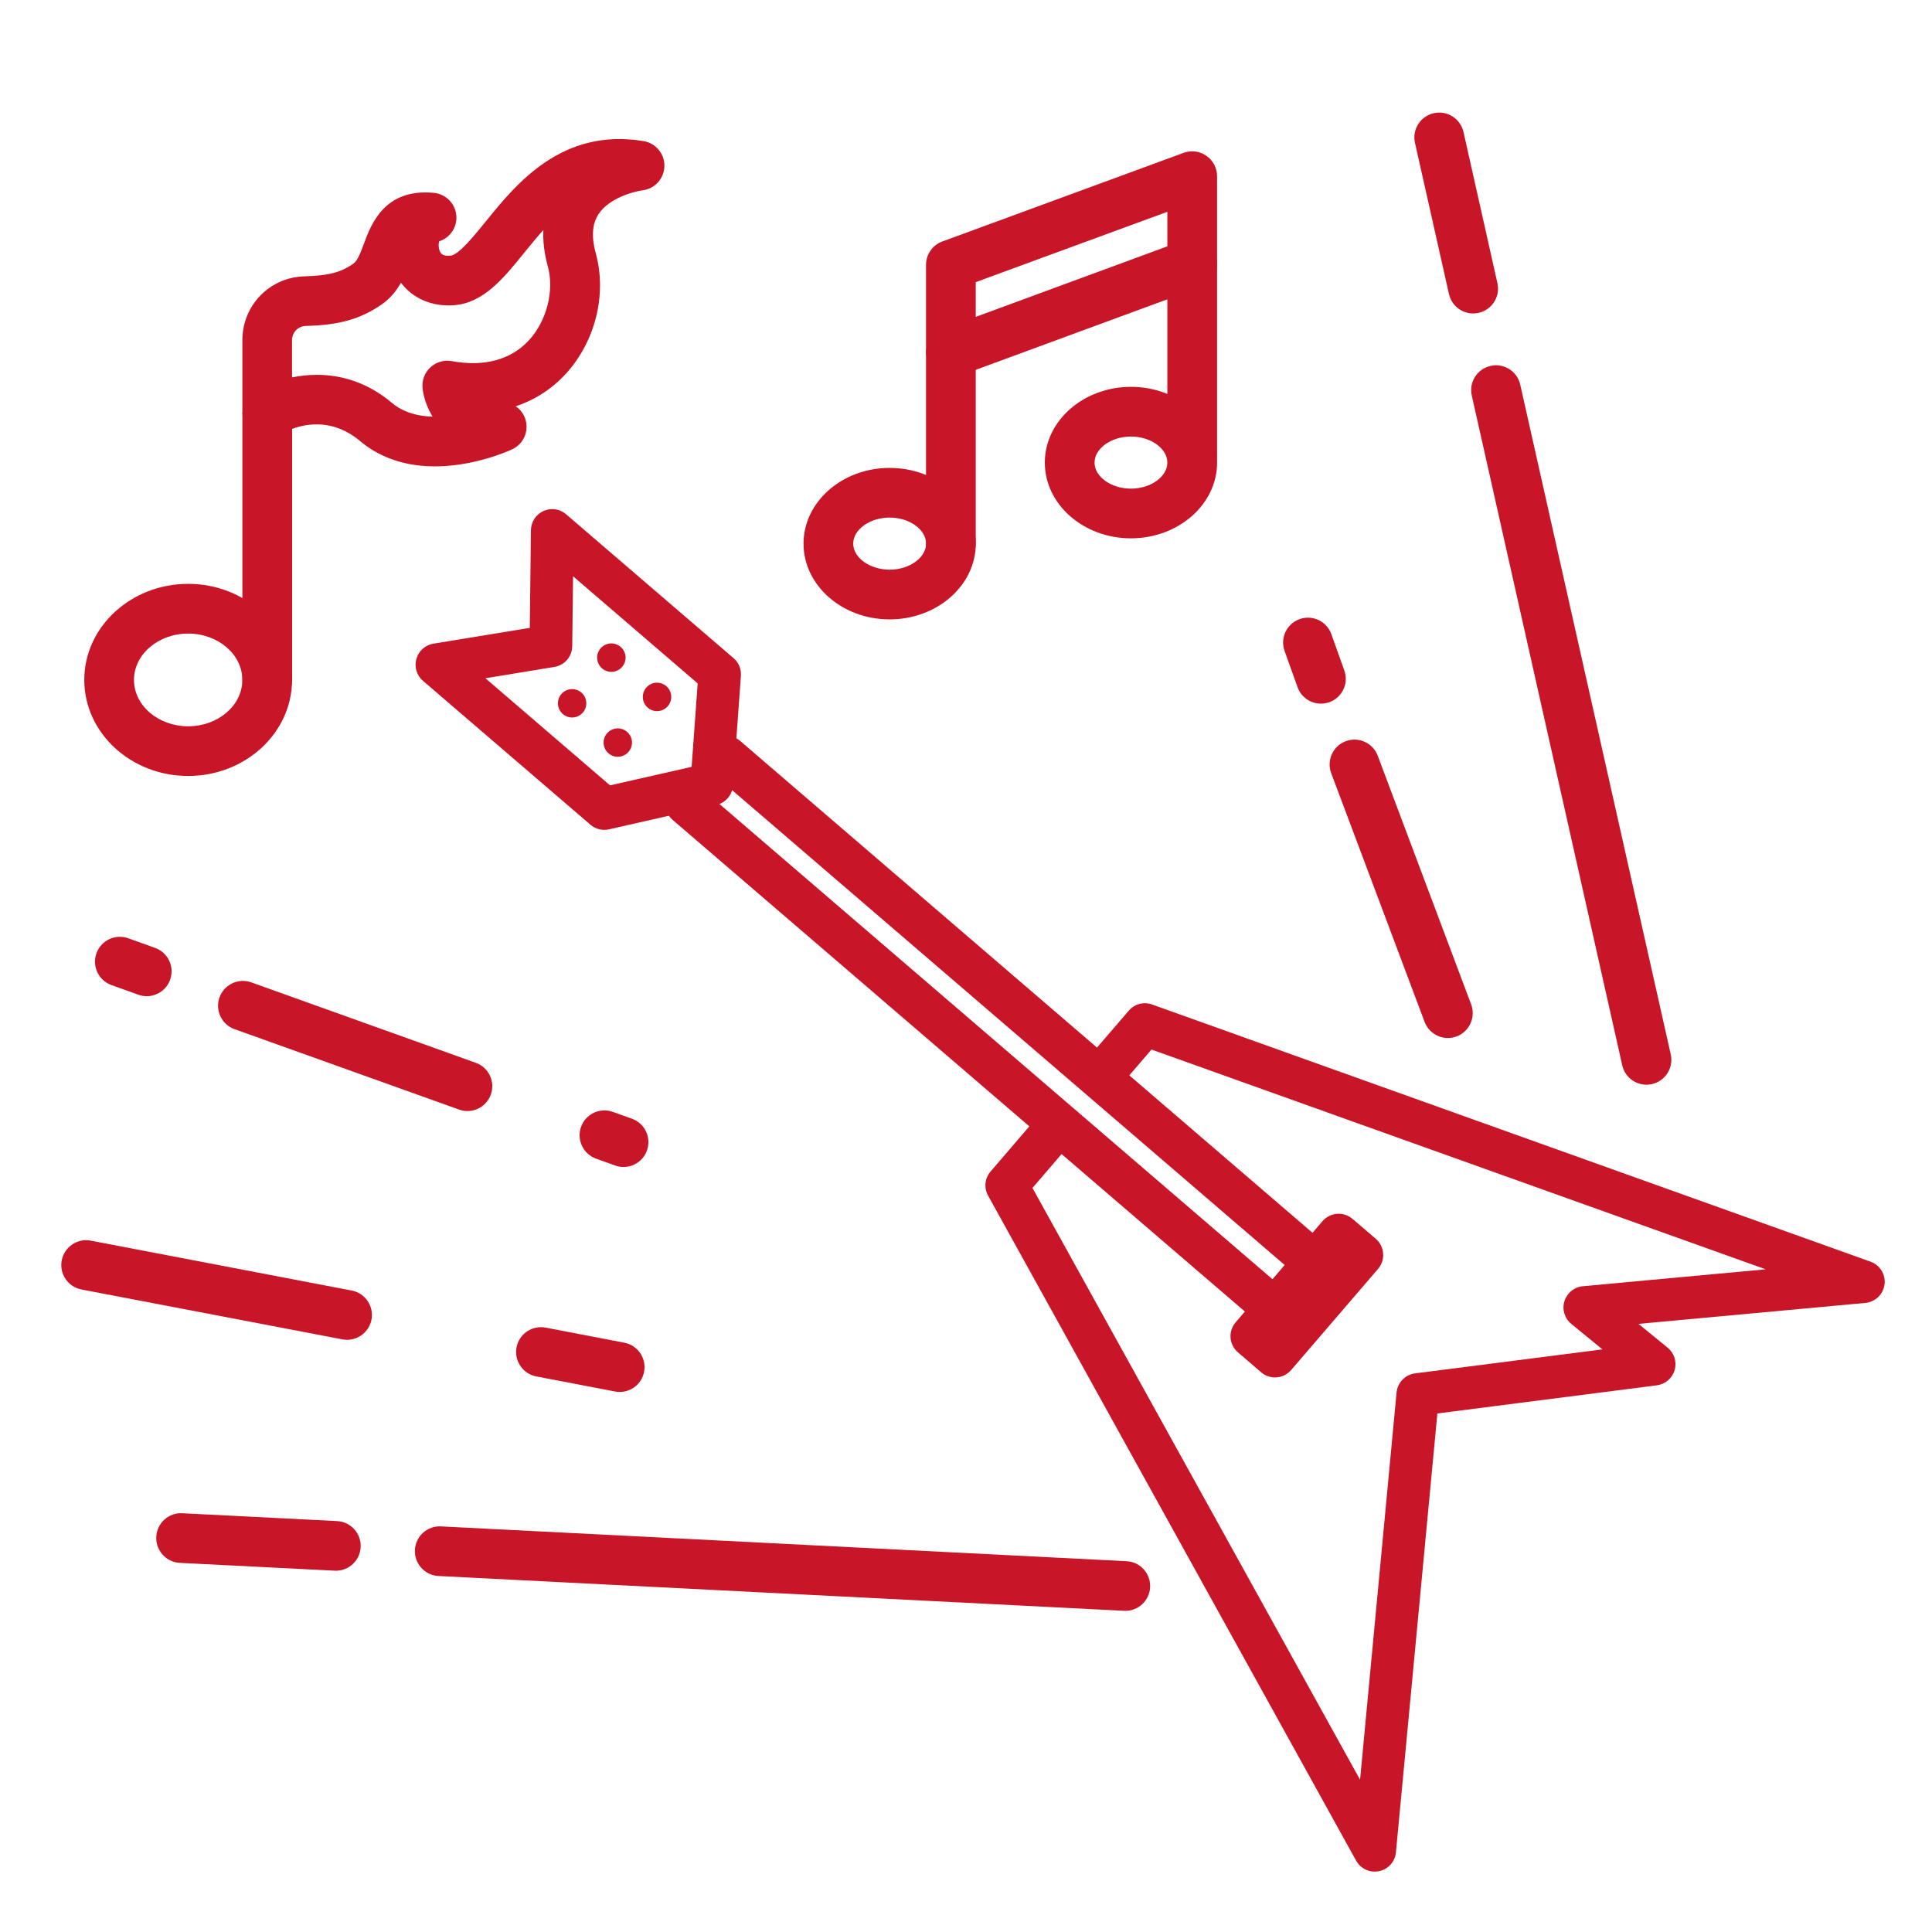 <?xml version="1.0" encoding="utf-8"?>
<!-- Generator: Adobe Illustrator 16.0.0, SVG Export Plug-In . SVG Version: 6.00 Build 0)  -->
<!DOCTYPE svg PUBLIC "-//W3C//DTD SVG 1.1//EN" "http://www.w3.org/Graphics/SVG/1.1/DTD/svg11.dtd">
<svg version="1.1" xmlns="http://www.w3.org/2000/svg" xmlns:xlink="http://www.w3.org/1999/xlink" x="0px" y="0px" width="64px"
	 height="64px" viewBox="0 0 64 64" enable-background="new 0 0 64 64" xml:space="preserve">
<g id="Calque_1" display="none">
	<g display="inline">
		<g>
			<g>
				<path fill="#C91528" d="M34.207,22.329c-0.26,0-0.518-0.107-0.701-0.318L21.759,8.629c-0.34-0.385-0.301-0.976,0.085-1.315
					s0.975-0.301,1.315,0.087l11.748,13.38c0.338,0.388,0.3,0.978-0.087,1.317C34.643,22.253,34.424,22.329,34.207,22.329z"/>
				<path fill="#C91528" d="M41.086,41.827c-0.362,0-0.697-0.212-0.85-0.546l-8.073-17.786c-0.171-0.376-0.074-0.82,0.239-1.09
					l3.215-2.779c0.313-0.272,0.769-0.303,1.117-0.076l16.607,10.803c0.434,0.281,0.554,0.858,0.273,1.29s-0.858,0.553-1.291,0.272
					l-16.019-10.42l-2.157,1.866l6.78,14.932l1.778-5.655c0.155-0.49,0.678-0.765,1.168-0.609s0.765,0.678,0.61,1.169l-2.511,7.979
					c-0.115,0.368-0.446,0.628-0.833,0.65C41.125,41.825,41.105,41.827,41.086,41.827z"/>
				<path fill="#C91528" d="M20.291,9.287c-0.271,0-0.532-0.119-0.711-0.328l-2.93-3.455c-0.234-0.276-0.287-0.664-0.137-0.992
					c0.151-0.33,0.48-0.541,0.842-0.543l1.538-0.011l0.242-1.771c0.05-0.364,0.312-0.665,0.664-0.768
					c0.355-0.103,0.735,0.014,0.973,0.295l2.946,3.506c0.188,0.223,0.26,0.52,0.196,0.805l-0.511,2.24
					c-0.086,0.38-0.399,0.666-0.785,0.718l-2.204,0.293C20.374,9.285,20.333,9.287,20.291,9.287z M19.362,5.82l1.31,1.543
					l1.058-0.14l0.264-1.157l-1.297-1.542L20.63,5.012c-0.063,0.46-0.454,0.804-0.918,0.806L19.362,5.82z"/>
			</g>
			<path fill="#C91528" d="M55.599,21.788c-2.981,0-5.404-2.424-5.404-5.404c0-2.98,2.423-5.404,5.404-5.404
				c2.979,0,5.404,2.424,5.404,5.404C61.003,19.364,58.578,21.788,55.599,21.788z M55.599,12.843c-1.953,0-3.54,1.588-3.54,3.542
				c0,1.953,1.587,3.542,3.54,3.542c1.952,0,3.54-1.589,3.54-3.542C59.139,14.431,57.551,12.843,55.599,12.843z"/>
			<path fill="#C91528" d="M52.913,37.411c-0.43,0-0.854-0.088-1.258-0.263l-8.68-3.797c-1.544-0.677-2.306-2.447-1.733-4.033
				c0.295-0.811,0.888-1.458,1.671-1.821c0.782-0.364,1.66-0.398,2.47-0.097l7.804,2.905c0.483,0.18,0.729,0.716,0.548,1.199
				c-0.178,0.481-0.715,0.727-1.196,0.548l-7.807-2.904c-0.34-0.126-0.706-0.112-1.036,0.04c-0.328,0.153-0.577,0.423-0.699,0.764
				c-0.24,0.666,0.079,1.408,0.729,1.692l8.678,3.797c0.344,0.149,0.72,0.144,1.059-0.019s0.58-0.45,0.678-0.813l3.267-12.014
				c0.138-0.497,0.648-0.789,1.145-0.654c0.496,0.134,0.791,0.646,0.655,1.144l-3.267,12.014c-0.242,0.881-0.851,1.611-1.674,2.005
				C53.838,37.309,53.373,37.411,52.913,37.411z"/>
			<path fill="#C91528" d="M33.055,24.698c-0.137,0-0.277-0.03-0.409-0.095l-3.722-1.825c-0.745-0.364-1.301-0.997-1.566-1.783
				c-0.266-0.786-0.206-1.628,0.166-2.37c0.375-0.748,1.021-1.3,1.816-1.554c0.796-0.253,1.642-0.179,2.381,0.211
				c0.455,0.242,0.629,0.805,0.388,1.261c-0.24,0.453-0.804,0.627-1.259,0.387c-0.292-0.155-0.627-0.185-0.942-0.083
				c-0.315,0.101-0.57,0.319-0.719,0.615c-0.147,0.292-0.17,0.626-0.065,0.936c0.104,0.312,0.324,0.562,0.619,0.707l3.723,1.825
				c0.462,0.227,0.653,0.785,0.427,1.248C33.731,24.506,33.399,24.698,33.055,24.698z"/>
			<path fill="#C91528" d="M39.656,23.308c-0.447,0-0.844-0.323-0.918-0.78c-0.085-0.507,0.262-0.987,0.768-1.071l9.846-1.621
				c0.506-0.083,0.986,0.259,1.07,0.768c0.085,0.508-0.259,0.988-0.768,1.071l-9.845,1.621
				C39.757,23.304,39.707,23.308,39.656,23.308z"/>
			<path fill="#C91528" d="M22.809,62.963c-0.238,0-0.479-0.022-0.721-0.073c-0.966-0.196-1.81-0.795-2.319-1.639
				c-0.507-0.844-0.64-1.872-0.362-2.816c0.004-0.012,0.008-0.022,0.011-0.032l4.528-13.505c0.353-1.055,0.971-2.015,1.787-2.774
				L36.476,32.12c0.375-0.352,0.967-0.33,1.315,0.047c0.351,0.375,0.331,0.964-0.046,1.317L27.003,43.486
				c-0.588,0.548-1.035,1.242-1.29,2.005l-4.521,13.483c-0.128,0.45-0.065,0.914,0.175,1.315c0.243,0.405,0.631,0.68,1.094,0.774
				c0.851,0.173,1.681-0.322,1.932-1.154c0.003-0.01,0.007-0.022,0.011-0.034l4.129-11.992c0.468-1.363,1.381-2.555,2.572-3.363
				l7.975-6.313c0.325-0.256,0.777-0.269,1.113-0.032c0.339,0.238,0.48,0.67,0.349,1.061l-2.393,7.145
				c-0.079,0.301-0.013,0.627,0.177,0.876l9.736,12.762c0.269,0.352,0.659,0.574,1.099,0.624c0.438,0.051,0.869-0.076,1.211-0.356
				c0.674-0.556,0.787-1.534,0.256-2.229l-7.938-10.344c-0.773-1.008-0.801-2.382-0.068-3.42l6.121-8.671
				c0.298-0.419,0.878-0.52,1.299-0.225c0.419,0.298,0.521,0.88,0.225,1.301l-6.123,8.669c-0.259,0.368-0.25,0.854,0.024,1.212
				l7.938,10.344c1.146,1.494,0.904,3.602-0.549,4.802c-0.735,0.606-1.662,0.878-2.61,0.77c-0.948-0.109-1.788-0.588-2.366-1.345
				l-9.736-12.761c-0.547-0.718-0.728-1.664-0.484-2.532c0.004-0.014,0.008-0.027,0.015-0.042l1.404-4.199l-5.545,4.389
				c-0.019,0.015-0.039,0.028-0.058,0.042c-0.872,0.585-1.54,1.452-1.881,2.444l-4.123,11.977
				C25.707,61.98,24.332,62.963,22.809,62.963z"/>
		</g>
		<g>
			<path fill="#C91528" d="M4.254,28.815c-0.43,0-0.817-0.3-0.911-0.736c-0.107-0.505,0.213-0.999,0.716-1.107l0.679-0.146
				c0.501-0.107,1,0.211,1.107,0.717c0.108,0.503-0.213,0.997-0.715,1.105l-0.679,0.146C4.385,28.808,4.319,28.815,4.254,28.815z"/>
			<path fill="#C91528" d="M8.436,27.917c-0.43,0-0.816-0.3-0.91-0.738c-0.107-0.503,0.213-0.999,0.715-1.107l6.688-1.436
				c0.502-0.107,1,0.211,1.107,0.715c0.109,0.505-0.212,0.999-0.715,1.107l-6.688,1.436C8.567,27.909,8.501,27.917,8.436,27.917z"/>
			<path fill="#C91528" d="M13.471,43.752c-0.246,0-0.492-0.097-0.675-0.289c-0.354-0.373-0.34-0.963,0.034-1.316l0.401-0.383
				c0.374-0.354,0.963-0.338,1.317,0.035c0.354,0.374,0.34,0.963-0.034,1.317l-0.401,0.38
				C13.933,43.668,13.702,43.752,13.471,43.752z"/>
			<path fill="#C91528" d="M16.316,41.062c-0.246,0-0.491-0.096-0.674-0.289c-0.355-0.371-0.341-0.963,0.032-1.315l4.329-4.129
				c0.373-0.354,0.963-0.342,1.318,0.031c0.355,0.372,0.341,0.964-0.032,1.318l-4.33,4.128
				C16.778,40.977,16.547,41.062,16.316,41.062z"/>
			<path fill="#C91528" d="M6.731,10.839c-0.107,0-0.219-0.02-0.326-0.059l-0.568-0.213c-0.482-0.181-0.726-0.716-0.546-1.199
				c0.18-0.482,0.718-0.726,1.2-0.547l0.567,0.213c0.481,0.18,0.726,0.718,0.546,1.199C7.464,10.609,7.109,10.839,6.731,10.839z"/>
			<path fill="#C91528" d="M16.022,14.248c-0.108,0-0.219-0.02-0.327-0.06L9.473,11.86c-0.483-0.18-0.727-0.717-0.546-1.2
				c0.181-0.482,0.717-0.728,1.199-0.547l6.223,2.33c0.482,0.181,0.727,0.716,0.546,1.199C16.755,14.015,16.4,14.248,16.022,14.248z
				"/>
		</g>
	</g>
</g>
<g id="Calque_2" display="none">
	<path display="inline" fill="#C91528" d="M59.73,42.838L45.437,19.941c-0.218-0.351-0.637-0.524-1.04-0.434
		c-0.097,0.022-2.387,0.557-3.4,2.399c-0.577,1.052-0.626,2.269-0.146,3.618c0.27,0.751-0.253,1.288-1.422,2.25
		c-0.355,0.293-0.722,0.596-1.03,0.92c-2.698,2.846-3.647,6.571-4.221,9.839c-0.621,3.545-1.824,5.515-3.574,5.854
		c-1.391,0.27-2.385-0.256-2.975-0.741c-1.043-0.86-1.691-2.324-1.691-3.818v-5.708h0.609c0.408,1.206,1.549,2.078,2.89,2.078
		c1.681,0,3.049-1.368,3.049-3.05c0-1.681-1.368-3.049-3.049-3.049c-1.341,0-2.482,0.87-2.89,2.077h-0.609v-4.652h0.609
		c0.408,1.207,1.549,2.077,2.89,2.077c1.681,0,3.049-1.366,3.049-3.048s-1.368-3.05-3.049-3.05c-1.341,0-2.482,0.871-2.89,2.078
		h-0.609v-4.651h0.609c0.408,1.206,1.549,2.077,2.89,2.077c1.681,0,3.049-1.368,3.049-3.05c0-1.681-1.368-3.049-3.049-3.049
		c-1.341,0-2.482,0.871-2.89,2.078h-0.609V16.14c0.011-0.293,0.072-2.789-0.866-5.467c-1.336-3.821-4.04-6.158-7.818-6.758
		c-0.051-0.008-0.102-0.012-0.153-0.012h-4.614c-0.457-1.075-1.524-1.83-2.765-1.83H8.327c-1.657,0-3.004,1.347-3.004,3.005v5.892
		c0,1.657,1.348,3.005,3.004,3.005h1.396c1.244,0,2.313-0.76,2.769-1.84c0.904,0.031,2.556,0.241,3.686,1.278
		c0.841,0.771,1.268,1.91,1.268,3.384v33.276c-0.021,0.479-0.124,5.315,3.809,8.81c2.589,2.302,6.27,3.456,10.987,3.456
		c2.006-0.001,4.2-0.209,6.576-0.627c2.438-0.431,4.648-1.766,6.219-3.764c1.714-2.174,2.619-5.042,2.619-8.29v-0.252
		c-0.002-1.78,0.047-2.917,1.045-3.841c0.949-0.878,2.373-0.883,4.234-0.013c0.394,0.262,2.032,1.242,3.829,0.822
		c1.248-0.293,2.258-1.155,3.002-2.57C59.927,43.5,59.912,43.131,59.73,42.838z M29.437,32.044c0.61,0,1.105,0.498,1.105,1.106
		c0,0.609-0.496,1.106-1.105,1.106c-0.609,0-1.105-0.497-1.105-1.106C28.332,32.542,28.828,32.044,29.437,32.044z M29.437,25.449
		c0.61,0,1.105,0.497,1.105,1.106s-0.496,1.104-1.105,1.104c-0.609,0-1.105-0.495-1.105-1.104S28.828,25.449,29.437,25.449z
		 M29.437,18.854c0.61,0,1.105,0.497,1.105,1.105c0,0.609-0.496,1.106-1.105,1.106c-0.609,0-1.105-0.497-1.105-1.106
		C28.332,19.35,28.828,18.854,29.437,18.854z M10.784,10.97c0,0.586-0.476,1.061-1.061,1.061H8.327c-0.584,0-1.06-0.475-1.06-1.061
		V5.078c0-0.585,0.476-1.061,1.06-1.061h1.396c0.585,0,1.061,0.475,1.061,1.061V10.97z M56.333,44.479
		c-1.15,0.275-2.337-0.553-2.344-0.56c-0.048-0.033-0.1-0.063-0.151-0.09c-2.646-1.259-4.877-1.152-6.458,0.309
		c-1.676,1.55-1.672,3.527-1.668,5.272v0.248c0,6.544-3.896,9.552-7.232,10.138c-7.332,1.292-12.687,0.503-15.913-2.347
		c-3.355-2.963-3.181-7.257-3.179-7.298c0.001-0.018,0.002-0.035,0.002-0.054v-33.3c0-2.048-0.642-3.672-1.908-4.827
		c-1.511-1.379-3.536-1.708-4.754-1.772V5.847h4.295c3.014,0.503,5.099,2.325,6.197,5.416c0.866,2.442,0.776,4.791,0.775,4.812
		c0,0.016,0,0.031,0,0.046v2.867h-1.783c-0.537,0-0.972,0.436-0.972,0.972c0,0.537,0.435,0.973,0.972,0.973h1.783v4.651h-1.783
		c-0.537,0-0.972,0.436-0.972,0.973c0,0.537,0.435,0.971,0.972,0.971h1.783v4.652h-1.783c-0.537,0-0.972,0.435-0.972,0.972
		s0.435,0.972,0.972,0.972h1.783v5.708c0,2.093,0.896,4.08,2.398,5.318c1.29,1.063,2.917,1.472,4.581,1.148
		c2.622-0.508,4.344-3.005,5.118-7.425c0.551-3.135,1.381-6.376,3.718-8.838c0.225-0.239,0.531-0.491,0.855-0.757
		c1.104-0.911,2.773-2.287,2.017-4.406c-0.289-0.81-0.285-1.471,0.015-2.019c0.338-0.626,1.002-1.013,1.499-1.228l13.572,21.743
		C57.355,43.977,56.874,44.352,56.333,44.479z"/>
	<g display="inline">
		<path fill="#C91528" d="M9.226,49.097c-0.601,0-1.087-0.486-1.087-1.087v-1.463c0-0.602,0.486-1.088,1.087-1.088
			c0.601,0,1.088,0.486,1.088,1.088v1.463C10.314,48.61,9.827,49.097,9.226,49.097z"/>
		<path fill="#C91528" d="M9.226,56.047c-0.601,0-1.087-0.487-1.087-1.088v-1.461c0-0.602,0.486-1.088,1.087-1.088
			c0.601,0,1.088,0.486,1.088,1.088v1.461C10.314,55.56,9.827,56.047,9.226,56.047z"/>
		<path fill="#C91528" d="M6.482,51.84H5.02c-0.601,0-1.088-0.485-1.088-1.086c0-0.602,0.487-1.088,1.088-1.088h1.462
			c0.601,0,1.087,0.486,1.087,1.088C7.569,51.354,7.083,51.84,6.482,51.84z"/>
		<path fill="#C91528" d="M13.433,51.84H11.97c-0.601,0-1.088-0.485-1.088-1.086c0-0.602,0.487-1.088,1.088-1.088h1.463
			c0.601,0,1.087,0.486,1.087,1.088C14.52,51.354,14.034,51.84,13.433,51.84z"/>
	</g>
	<g display="inline">
		<path fill="#C91528" d="M54.282,8.147c-0.601,0-1.088-0.487-1.088-1.088V5.748c0-0.601,0.487-1.088,1.088-1.088
			s1.088,0.487,1.088,1.088v1.311C55.37,7.66,54.883,8.147,54.282,8.147z"/>
		<path fill="#C91528" d="M54.282,14.378c-0.601,0-1.088-0.487-1.088-1.088v-1.31c0-0.601,0.487-1.088,1.088-1.088
			s1.088,0.487,1.088,1.088v1.31C55.37,13.891,54.883,14.378,54.282,14.378z"/>
		<path fill="#C91528" d="M51.823,10.607h-1.312c-0.601,0-1.089-0.486-1.089-1.087c0-0.602,0.488-1.089,1.089-1.089h1.312
			c0.601,0,1.087,0.487,1.087,1.089C52.91,10.121,52.424,10.607,51.823,10.607z"/>
		<path fill="#C91528" d="M58.053,10.607h-1.311c-0.6,0-1.087-0.486-1.087-1.087c0-0.602,0.487-1.089,1.087-1.089h1.311
			c0.601,0,1.089,0.487,1.089,1.089C59.142,10.121,58.653,10.607,58.053,10.607z"/>
	</g>
	<circle display="inline" fill="#C91528" cx="57.727" cy="56.047" r="1.705"/>
	<circle display="inline" fill="#C91528" cx="41.554" cy="14.339" r="1.705"/>
</g>
<g id="Calque_3">
	<g>
		<g>
			<path fill="#C91528" d="M62.432,42.406c0.004,0.047,0.003,0.094-0.005,0.141c-0.041,0.328-0.305,0.583-0.635,0.614l-7.515,0.694
				l0.967,0.79c0.218,0.179,0.31,0.47,0.231,0.739c-0.077,0.271-0.31,0.471-0.589,0.506l-7.271,0.933l-1.373,14.539
				c-0.028,0.308-0.255,0.561-0.557,0.622c-0.304,0.064-0.611-0.077-0.762-0.348L32.732,39.607c-0.144-0.258-0.11-0.577,0.083-0.8
				l1.372-1.599c0.255-0.295,0.698-0.33,0.995-0.075c0.295,0.254,0.329,0.698,0.073,0.994l-1.053,1.226l10.852,19.604l1.209-12.83
				c0.033-0.327,0.286-0.59,0.612-0.632l6.207-0.795l-1.029-0.843c-0.223-0.181-0.314-0.478-0.229-0.752
				c0.084-0.274,0.324-0.471,0.61-0.497l6.056-0.56l-20.345-7.281l-0.872,1.015c-0.254,0.295-0.699,0.328-0.995,0.076
				c-0.295-0.255-0.328-0.7-0.075-0.996l1.189-1.382c0.19-0.223,0.496-0.304,0.772-0.205l23.801,8.52
				C62.232,41.891,62.411,42.132,62.432,42.406z"/>
			<path fill="#C91528" d="M44.261,41.779c0.012,0.18-0.044,0.365-0.171,0.513l-1.324,1.54c-0.253,0.296-0.698,0.33-0.992,0.075
				L22.282,27.16c-0.294-0.254-0.328-0.699-0.075-0.994c0.253-0.295,0.699-0.33,0.995-0.075l18.954,16.288l0.404-0.471
				L23.605,25.619c-0.294-0.254-0.328-0.699-0.076-0.994c0.255-0.296,0.7-0.33,0.996-0.075l19.489,16.748
				C44.161,41.426,44.245,41.6,44.261,41.779z"/>
			<path fill="#C91528" d="M24.543,22.282c0.002,0.035,0.002,0.07,0.001,0.104l-0.265,3.642c-0.022,0.308-0.244,0.567-0.546,0.636
				l-3.559,0.809c-0.217,0.049-0.446-0.007-0.616-0.154l-5.546-4.765c-0.208-0.179-0.294-0.462-0.219-0.726
				c0.073-0.264,0.292-0.461,0.564-0.506l3.193-0.523l0.038-3.237c0.003-0.274,0.166-0.521,0.415-0.634
				c0.25-0.113,0.542-0.071,0.75,0.108l5.547,4.766C24.443,21.924,24.529,22.097,24.543,22.282z M22.911,25.403l0.201-2.764
				l-4.129-3.549l-0.027,2.316c-0.004,0.342-0.252,0.631-0.591,0.687l-2.285,0.375l4.128,3.548L22.911,25.403z"/>
			<path fill="#C91528" d="M45.817,41.521c0.016,0.178-0.04,0.364-0.167,0.513l-2.879,3.35c-0.255,0.295-0.7,0.329-0.994,0.075
				l-0.769-0.661c-0.296-0.254-0.329-0.699-0.076-0.995l2.877-3.35c0.256-0.296,0.7-0.329,0.996-0.075l0.771,0.66
				C45.722,41.164,45.805,41.34,45.817,41.521z"/>
		</g>
		<circle fill="#C91528" cx="20.465" cy="24.599" r="0.47"/>
		<circle fill="#C91528" cx="18.952" cy="23.298" r="0.47"/>
		<circle fill="#C91528" cx="21.765" cy="23.086" r="0.471"/>
		<circle fill="#C91528" cx="20.252" cy="21.785" r="0.471"/>
	</g>
	<g>
		<g>
			<path fill="#C91528" d="M6.233,25.705c-1.897,0-3.441-1.427-3.441-3.182c0-1.754,1.544-3.182,3.441-3.182
				c1.897,0,3.441,1.428,3.441,3.182C9.674,24.278,8.13,25.705,6.233,25.705z M6.233,20.988c-0.99,0-1.795,0.689-1.795,1.535
				c0,0.847,0.805,1.536,1.795,1.536c0.989,0,1.795-0.689,1.795-1.536C8.028,21.677,7.222,20.988,6.233,20.988z"/>
			<path fill="#C91528" d="M8.852,23.347c-0.455,0-0.823-0.369-0.823-0.824v-8.734c-0.006-0.059-0.006-0.119,0-0.178V11.27
				c0-1.156,0.904-2.086,2.059-2.116c0.883-0.023,1.25-0.166,1.617-0.419c0.141-0.097,0.242-0.373,0.351-0.664
				c0.239-0.644,0.684-1.841,2.321-1.681c0.408,0.04,0.725,0.375,0.742,0.785c0.016,0.374-0.222,0.706-0.57,0.818
				c-0.026,0.083-0.031,0.242,0.038,0.361c0.025,0.044,0.076,0.136,0.331,0.117c0.27-0.02,0.776-0.644,1.183-1.146
				c1.001-1.235,2.514-3.1,5.22-2.65c0.404,0.067,0.697,0.422,0.688,0.831c-0.009,0.41-0.319,0.75-0.725,0.799
				c-0.281,0.037-1.1,0.25-1.453,0.783c-0.215,0.325-0.247,0.752-0.095,1.305c0.374,1.357-0.015,2.922-0.991,3.988
				c-0.462,0.504-1.024,0.866-1.661,1.078c0.168,0.114,0.292,0.29,0.339,0.499c0.083,0.376-0.104,0.761-0.453,0.924
				c-0.123,0.059-3.046,1.407-5.045-0.274c-0.874-0.734-1.756-0.583-2.249-0.4v8.317C9.674,22.978,9.305,23.347,8.852,23.347z
				 M10.497,12.417c0.784,0,1.661,0.235,2.485,0.928c0.387,0.325,0.87,0.444,1.347,0.456c-0.008-0.013-0.016-0.026-0.023-0.039
				c-0.258-0.438-0.304-0.84-0.31-0.916c-0.022-0.256,0.075-0.508,0.266-0.681c0.189-0.173,0.449-0.248,0.703-0.202
				c1.078,0.197,1.965-0.044,2.563-0.698c0.584-0.637,0.839-1.641,0.62-2.438c-0.125-0.454-0.165-0.855-0.149-1.209
				C17.785,7.857,17.58,8.11,17.377,8.36c-0.7,0.864-1.362,1.68-2.342,1.751c-0.735,0.054-1.368-0.232-1.753-0.746
				c-0.148,0.264-0.348,0.519-0.641,0.722c-0.697,0.482-1.402,0.682-2.511,0.71c-0.256,0.008-0.456,0.214-0.456,0.472v1.233
				C9.931,12.449,10.208,12.417,10.497,12.417z"/>
		</g>
		<g>
			<path fill="#C91528" d="M29.471,20.518c-1.573,0-2.853-1.125-2.853-2.509s1.28-2.509,2.853-2.509
				c1.573,0,2.853,1.125,2.853,2.509S31.044,20.518,29.471,20.518z M29.471,17.145c-0.654,0-1.207,0.396-1.207,0.863
				c0,0.468,0.552,0.863,1.207,0.863c0.654,0,1.206-0.395,1.206-0.863C30.677,17.541,30.125,17.145,29.471,17.145z"/>
			<path fill="#C91528" d="M37.464,17.833c-1.573,0-2.853-1.125-2.853-2.509s1.279-2.509,2.853-2.509s2.854,1.125,2.854,2.509
				S39.037,17.833,37.464,17.833z M37.464,14.461c-0.654,0-1.206,0.396-1.206,0.863c0,0.468,0.552,0.863,1.206,0.863
				s1.206-0.395,1.206-0.863C38.67,14.857,38.118,14.461,37.464,14.461z"/>
			<path fill="#C91528" d="M31.5,18.832c-0.455,0-0.824-0.369-0.824-0.823V8.772c0-0.346,0.216-0.654,0.54-0.773l7.993-2.936
				c0.253-0.092,0.535-0.055,0.755,0.099c0.22,0.153,0.353,0.406,0.353,0.674v9.238c0,0.455-0.369,0.823-0.824,0.823
				s-0.823-0.369-0.823-0.823V7.016l-6.347,2.33v8.662C32.323,18.463,31.955,18.832,31.5,18.832z"/>
			<path fill="#C91528" d="M31.5,12.5c-0.335,0-0.65-0.206-0.772-0.539c-0.157-0.427,0.062-0.9,0.488-1.057l7.993-2.942
				c0.427-0.157,0.899,0.061,1.058,0.488c0.156,0.427-0.063,0.9-0.489,1.057l-7.992,2.942C31.691,12.483,31.594,12.5,31.5,12.5z"/>
		</g>
		<path fill="#C91528" d="M43.757,23.309c-0.338,0-0.654-0.209-0.774-0.546l-0.43-1.201c-0.152-0.429,0.069-0.899,0.498-1.053
			c0.427-0.152,0.899,0.07,1.052,0.499l0.429,1.202c0.154,0.428-0.069,0.898-0.497,1.052C43.942,23.294,43.849,23.309,43.757,23.309
			z"/>
		<path fill="#C91528" d="M47.963,34.385c-0.333,0-0.646-0.203-0.771-0.533l-3.094-8.238c-0.16-0.427,0.056-0.9,0.481-1.061
			c0.425-0.16,0.899,0.056,1.06,0.481l3.095,8.238c0.158,0.426-0.056,0.9-0.481,1.061C48.157,34.369,48.059,34.385,47.963,34.385z"
			/>
		<path fill="#C91528" d="M54.542,35.933c-0.376,0-0.717-0.26-0.803-0.642l-4.984-22.187c-0.101-0.444,0.179-0.884,0.622-0.983
			c0.444-0.101,0.885,0.178,0.983,0.622l4.986,22.186c0.099,0.442-0.18,0.884-0.623,0.983
			C54.662,35.927,54.602,35.933,54.542,35.933z"/>
		<path fill="#C91528" d="M48.802,10.384c-0.377,0-0.717-0.26-0.803-0.643l-1.126-5.008c-0.1-0.443,0.179-0.884,0.623-0.983
			c0.444-0.1,0.884,0.179,0.984,0.622l1.124,5.008c0.101,0.443-0.18,0.884-0.622,0.983C48.921,10.378,48.861,10.384,48.802,10.384z"
			/>
		<path fill="#C91528" d="M20.528,46.11c-0.05,0-0.103-0.005-0.155-0.015l-2.608-0.499c-0.446-0.086-0.739-0.517-0.654-0.963
			c0.085-0.447,0.516-0.739,0.964-0.654l2.608,0.5c0.446,0.085,0.738,0.516,0.653,0.963C21.262,45.837,20.917,46.11,20.528,46.11z"
			/>
		<path fill="#C91528" d="M11.498,44.383c-0.052,0-0.103-0.005-0.156-0.015l-8.643-1.652c-0.447-0.086-0.74-0.518-0.654-0.964
			c0.086-0.446,0.517-0.74,0.963-0.654l8.644,1.653c0.447,0.086,0.739,0.518,0.654,0.964C12.229,44.109,11.884,44.383,11.498,44.383
			z"/>
		<path fill="#C91528" d="M37.276,53.362c-0.013,0-0.026-0.001-0.041-0.002l-22.71-1.153c-0.453-0.023-0.803-0.41-0.78-0.864
			s0.406-0.803,0.865-0.779l22.709,1.153c0.454,0.022,0.804,0.41,0.78,0.864C38.077,53.02,37.714,53.362,37.276,53.362z"/>
		<path fill="#C91528" d="M11.125,52.033c-0.015,0-0.028,0-0.042-0.002l-5.126-0.259c-0.454-0.023-0.803-0.41-0.78-0.865
			c0.022-0.453,0.406-0.803,0.864-0.779l5.126,0.26c0.454,0.023,0.803,0.41,0.78,0.864C11.925,51.691,11.561,52.033,11.125,52.033z"
			/>
		<path fill="#C91528" d="M20.656,38.658c-0.092,0-0.185-0.016-0.277-0.049l-0.633-0.227c-0.427-0.153-0.651-0.624-0.498-1.053
			c0.153-0.428,0.625-0.65,1.052-0.497l0.634,0.227c0.428,0.153,0.65,0.625,0.497,1.053C21.311,38.449,20.994,38.658,20.656,38.658z
			"/>
		<path fill="#C91528" d="M15.484,36.805c-0.092,0-0.186-0.015-0.277-0.049l-7.438-2.664c-0.428-0.153-0.65-0.625-0.498-1.053
			c0.154-0.427,0.625-0.649,1.053-0.497l7.438,2.665c0.428,0.153,0.651,0.625,0.497,1.052
			C16.139,36.595,15.821,36.805,15.484,36.805z"/>
		<path fill="#C91528" d="M4.861,33c-0.091,0-0.186-0.015-0.277-0.049l-0.892-0.319c-0.428-0.153-0.65-0.625-0.497-1.053
			s0.625-0.651,1.053-0.498l0.891,0.32c0.427,0.153,0.65,0.624,0.497,1.052C5.516,32.79,5.199,33,4.861,33z"/>
	</g>
</g>
<g id="Calque_4" display="none">
	<g display="inline">
		<path fill="#C91528" d="M39.813,32.174c-1.151,0.666-2.518,1.017-3.951,1.017c-1.68,0-3.283-0.493-4.521-1.39
			c-0.324-0.233-0.775-0.163-1.011,0.163c-0.236,0.325-0.163,0.778,0.159,1.012c1.481,1.074,3.389,1.666,5.373,1.666
			c1.688,0,3.306-0.419,4.676-1.213c0.35-0.203,0.467-0.646,0.267-0.991C40.604,32.091,40.161,31.972,39.813,32.174z"/>
		<path fill="#C91528" d="M9.409,48.412c0,0.401,0.325,0.725,0.725,0.725c0.401,0,0.726-0.323,0.726-0.725
			c0-5.688,4.074-10.785,10.632-13.307c0.978-0.375,1.798-0.532,2.553-0.647c2.102,2.883,5.499,4.77,9.332,4.77
			c3.48,0,6.596-1.551,8.714-3.991c6.374,2.562,10.321,7.577,10.321,13.176c0,0.401,0.325,0.725,0.727,0.725
			s0.727-0.323,0.727-0.725c0-5.998-4.241-11.56-10.86-14.367c1.215-1.826,1.926-4.015,1.926-6.369v-0.474
			c1.594-0.352,2.795-1.774,2.795-3.476v-0.815c0-1.345-1.094-2.435-2.434-2.435h-0.361V17.68h0.206
			c0.401,0,0.723-0.325,0.723-0.726v-3.471C45.859,6.601,40.261,1,33.377,1c-0.127,0-0.248,0.016-0.374,0.019
			C32.878,1.01,32.751,1,32.625,1c-0.088,0-0.172,0.021-0.251,0.05c-6.258,0.503-11.223,5.635-11.457,11.968h-8.842
			c-1.279,0-2.318,1.041-2.318,2.317c0,1.279,1.039,2.32,2.318,2.32h9.416c0.042,0.008,0.084,0.026,0.126,0.026h0.209v2.796h-1.709
			c-1.345,0-2.437,1.09-2.437,2.435v0.815c0,1.963,1.599,3.562,3.564,3.562h0.582v0.388c0,1.972,0.499,3.827,1.374,5.454
			c-0.663,0.125-1.396,0.3-2.23,0.619C13.838,36.493,9.409,42.11,9.409,48.412z M20.894,16.202h-8.818
			c-0.478,0-0.867-0.388-0.867-0.868c0-0.477,0.39-0.868,0.867-0.868h8.818V16.202z M21.827,25.836h-0.582
			c-1.166,0-2.113-0.946-2.113-2.11v-0.815c0-0.543,0.441-0.986,0.986-0.986h1.709V25.836z M43.477,27.676
			c0,5.571-4.53,10.099-10.1,10.099c-5.568,0-10.1-4.528-10.1-10.099v-5.75h2.076c-0.134,0.302-0.212,0.634-0.212,0.986v0.815
			c0,1.963,1.599,3.562,3.562,3.562h3.03c1.964,0,3.563-1.599,3.563-3.562v-1.801h2.277v1.801c0,1.963,1.598,3.562,3.562,3.562
			h2.343V27.676z M41.055,17.68h2.422v2.796h-8.908h-1.396h-5.596c-0.108,0-0.207,0.018-0.313,0.031
			c-0.049-0.013-0.099-0.031-0.152-0.031h-3.834V17.68h8.741H41.055z M32.741,16.228V15.62c0-2.092,1.704-3.795,3.794-3.795
			c2.093,0,3.795,1.704,3.795,3.795v0.608H32.741z M33.843,21.926v1.801c0,1.164-0.947,2.11-2.11,2.11h-3.03
			c-1.164,0-2.109-0.946-2.109-2.11v-0.815c0-0.543,0.44-0.986,0.983-0.986h5.596H33.843z M45.292,21.926
			c0.542,0,0.982,0.443,0.982,0.986v0.815c0,1.164-0.947,2.11-2.11,2.11h-3.03c-1.163,0-2.11-0.946-2.11-2.11v-1.801H45.292z
			 M22.347,16.228v-2.745c0-5.958,4.746-10.814,10.656-11.014c2.208,0.192,3.947,2.047,3.947,4.307v1.475
			c0,0.402,0.326,0.724,0.728,0.724c0.4,0,0.725-0.322,0.725-0.724V6.776c0-1.395-0.497-2.673-1.32-3.672
			C41.347,4.629,44.41,8.7,44.41,13.483v2.745h-0.081c-0.042-0.008-0.082-0.026-0.125-0.026c-0.046,0-0.086,0.019-0.126,0.026
			h-2.297V15.62c0-2.892-2.353-5.245-5.246-5.245c-2.893,0-5.243,2.354-5.243,5.245v0.608H22.347z"/>
		<path fill="#C91528" d="M14.563,48.416c0.002,0.399,0.327,0.721,0.725,0.721h0.003c0.404-0.002,0.723-0.327,0.723-0.729
			c-0.026-4.866,3.214-9.219,8.057-10.835c0.38-0.125,0.587-0.536,0.461-0.917c-0.128-0.38-0.54-0.588-0.917-0.459
			C18.168,38.008,14.533,42.92,14.563,48.416z"/>
		<path fill="#C91528" d="M36.433,31.016c1.428,0,2.591-1.161,2.591-2.589c0-0.401-0.323-0.726-0.727-0.726
			c-0.399,0-0.725,0.325-0.725,0.726c0,0.629-0.511,1.141-1.14,1.141c-0.628,0-1.138-0.511-1.138-1.141
			c0-0.401-0.326-0.726-0.727-0.726c-0.401,0-0.726,0.325-0.726,0.726C33.843,29.855,35.007,31.016,36.433,31.016z"/>
	</g>
	<g display="inline">
		<path fill="#C91528" d="M25.826,53.961c-0.086-0.004-0.171-0.003-0.257,0.002c-0.086,0.004-0.162,0.008-0.224,0.014
			c-0.078,0.004-0.153,0.009-0.223,0.013l-0.128,2.821c0.407-0.014,0.753-0.055,1.042-0.128c0.288-0.072,0.523-0.172,0.704-0.303
			c0.182-0.13,0.315-0.285,0.401-0.466c0.086-0.183,0.135-0.387,0.146-0.617c0.016-0.347-0.108-0.65-0.368-0.911
			C26.657,54.124,26.294,53.981,25.826,53.961z M26.409,55.565c-0.026,0.055-0.072,0.105-0.142,0.155
			c-0.064,0.046-0.19,0.113-0.417,0.171l0.05-1.109c0.3,0.032,0.405,0.141,0.443,0.178c0.117,0.116,0.139,0.204,0.134,0.301
			C26.473,55.381,26.448,55.482,26.409,55.565z"/>
		<polygon fill="#C91528" points="31.063,58.601 32.932,58.686 32.136,55.545 		"/>
		<path fill="#C91528" d="M38.896,56.933c0.182-0.133,0.314-0.288,0.403-0.469c0.085-0.18,0.133-0.387,0.143-0.617
			c0.015-0.346-0.11-0.652-0.38-0.913c-0.27-0.262-0.669-0.406-1.199-0.43c-0.077-0.003-0.149-0.002-0.216,0.004
			c-0.067,0.006-0.128,0.012-0.183,0.018c-0.062,0.006-0.126,0.011-0.188,0.017l-0.127,2.82c0.405-0.015,0.752-0.057,1.041-0.128
			C38.479,57.161,38.714,57.062,38.896,56.933z M38.053,55.338c0.17,0.025,0.338,0.076,0.441,0.179
			c0.132,0.128,0.141,0.219,0.136,0.294c-0.005,0.12-0.026,0.222-0.067,0.303c-0.026,0.058-0.072,0.108-0.141,0.157
			c-0.066,0.047-0.191,0.114-0.419,0.172L38.053,55.338z"/>
		<path fill="#C91528" d="M46.074,36.517c0.067-0.273,0.025-0.558-0.12-0.801c-0.146-0.241-0.376-0.412-0.648-0.479
			c-0.565-0.139-1.141,0.203-1.28,0.77c-0.195,0.784-0.345,1.38-0.476,1.862c-0.543,0.02-1.063,0.216-1.513,0.582
			c-0.576,0.472-1.044,1.225-1.392,2.241c-0.644,1.884-0.283,2.991,0.189,3.612c-0.063,0.094-0.124,0.183-0.187,0.267
			c-0.775-0.293-2.152-0.37-3.785,1.494c-0.707,0.809-1.128,1.59-1.247,2.325c-0.08,0.486-0.026,0.944,0.143,1.369
			c-0.34,0.29-0.637,0.496-0.94,0.683c-0.729-0.548-1.619-0.891-2.576-0.934c-0.978-0.044-1.914,0.228-2.698,0.729
			c-0.267-0.203-0.53-0.427-0.826-0.729c0.208-0.406,0.304-0.859,0.267-1.351c-0.054-0.742-0.402-1.559-1.034-2.426
			c-1.46-2.005-2.836-2.052-3.633-1.831c-0.055-0.091-0.108-0.183-0.163-0.282c0.525-0.578,0.985-1.646,0.514-3.581
			c-0.254-1.042-0.653-1.836-1.184-2.356c-0.416-0.406-0.912-0.646-1.454-0.718c-0.086-0.491-0.183-1.096-0.307-1.895
			c-0.042-0.278-0.192-0.524-0.42-0.69c-0.228-0.167-0.507-0.234-0.784-0.192c-0.28,0.043-0.524,0.191-0.691,0.418
			c-0.167,0.229-0.236,0.508-0.191,0.789c0.15,0.972,0.252,1.625,0.346,2.147c-0.683,0.552-1.31,1.652-0.78,3.83
			c0.254,1.043,0.653,1.837,1.185,2.357c0.468,0.459,1.035,0.711,1.654,0.738c0.054,0.003,0.111-0.004,0.167-0.004
			c0.15,0.287,0.298,0.539,0.446,0.766c-0.222,0.416-0.324,0.88-0.286,1.386c0.053,0.744,0.401,1.56,1.033,2.429
			c1.068,1.468,2.091,1.885,2.866,1.92c0.168,0.008,0.326-0.002,0.469-0.024c0.116-0.019,0.231-0.046,0.347-0.082
			c0.356,0.377,0.671,0.661,0.977,0.906c-0.138,0.23-0.258,0.474-0.354,0.729c-0.133-0.078-0.27-0.149-0.417-0.213
			c-0.414-0.175-0.876-0.275-1.376-0.298c-0.195-0.009-0.384-0.011-0.563-0.007c-0.176,0.006-0.325,0.014-0.456,0.024
			c-0.01,0.001-0.021,0.003-0.029,0.003c-0.133,0.017-0.25,0.029-0.354,0.04c-0.01-0.001-0.019,0.001-0.028,0.003
			c-0.348,0.044-0.643,0.173-0.877,0.384c-0.273,0.246-0.425,0.569-0.442,0.936l-0.312,6.923c-0.017,0.366,0.114,0.71,0.379,0.996
			c0.259,0.28,0.59,0.439,0.954,0.455c0.364,0.017,0.706-0.11,0.993-0.367c0.288-0.262,0.449-0.592,0.466-0.957l0.068-1.512
			l0.805,2.107c0.067,0.17,0.163,0.315,0.282,0.438c0.099,0.113,0.221,0.212,0.366,0.29c0.176,0.096,0.373,0.15,0.585,0.162
			c0.472,0.021,0.79-0.155,0.982-0.317c0.177,0.179,0.479,0.383,0.947,0.404c0.225,0.009,0.436-0.027,0.625-0.11
			c0.159-0.071,0.298-0.166,0.412-0.281c0.131-0.128,0.232-0.282,0.299-0.46l0.2-0.542l1.38,0.062l0.148,0.55
			c0.055,0.193,0.142,0.354,0.261,0.492c0.097,0.12,0.221,0.226,0.366,0.309c0.178,0.104,0.39,0.165,0.632,0.175
			c0.501,0.024,0.829-0.178,1.018-0.351c0.065-0.058,0.131-0.132,0.194-0.221c0.049,0.076,0.105,0.15,0.172,0.222
			c0.26,0.28,0.59,0.439,0.953,0.455c0.364,0.018,0.706-0.11,0.991-0.367c0.29-0.262,0.451-0.592,0.469-0.957l0.076-1.698
			c0.379-0.046,0.723-0.113,1.028-0.203c0.532-0.155,0.984-0.377,1.344-0.659c0.385-0.303,0.677-0.672,0.868-1.102
			c0.179-0.402,0.284-0.864,0.307-1.374c0.021-0.455-0.049-0.894-0.201-1.298c-0.159-0.414-0.397-0.778-0.713-1.087
			c-0.306-0.3-0.684-0.542-1.12-0.719c-0.425-0.175-0.908-0.274-1.438-0.298c-0.196-0.009-0.381-0.012-0.548-0.005
			c-0.168,0.006-0.309,0.014-0.428,0.025c-0.011,0.002-0.019,0.005-0.03,0.005c-0.123,0.018-0.226,0.032-0.311,0.043
			c-0.075,0.009-0.147,0.024-0.223,0.044c-0.063-0.192-0.141-0.378-0.229-0.558c0.334-0.22,0.683-0.478,1.082-0.829
			c0.109,0.044,0.223,0.083,0.337,0.11c0.143,0.034,0.296,0.06,0.464,0.067c0.776,0.035,1.832-0.289,3.028-1.655
			c0.707-0.807,1.127-1.59,1.247-2.324c0.084-0.501,0.024-0.971-0.159-1.404c0.169-0.214,0.337-0.452,0.513-0.726
			c0.056,0.008,0.111,0.02,0.167,0.021c0.619,0.028,1.206-0.172,1.714-0.587c0.575-0.473,1.044-1.225,1.392-2.24
			c0.724-2.121,0.198-3.275-0.433-3.886C45.677,38.115,45.837,37.471,46.074,36.517z M36.133,53.95
			c0.006-0.147,0.063-0.271,0.173-0.369c0.11-0.099,0.256-0.16,0.436-0.184c0.085-0.011,0.193-0.025,0.317-0.042
			c0.104-0.012,0.227-0.021,0.37-0.024c0.146-0.004,0.308-0.003,0.486,0.005c0.438,0.021,0.826,0.1,1.167,0.237
			c0.342,0.141,0.627,0.323,0.857,0.55c0.233,0.226,0.407,0.491,0.522,0.793c0.113,0.303,0.163,0.627,0.148,0.974
			c-0.02,0.408-0.096,0.769-0.234,1.078c-0.141,0.311-0.349,0.575-0.629,0.793c-0.279,0.222-0.638,0.394-1.071,0.52
			c-0.436,0.128-0.961,0.205-1.578,0.231l-0.108,2.414c-0.007,0.147-0.073,0.277-0.2,0.391c-0.126,0.113-0.265,0.166-0.412,0.157
			c-0.148-0.006-0.28-0.07-0.395-0.196c-0.115-0.123-0.17-0.258-0.162-0.405L36.133,53.95z M43.882,39.508
			c0.276-0.709,0.484-1.511,0.932-3.305c0.016-0.063,0.056-0.116,0.111-0.149c0.039-0.025,0.087-0.038,0.136-0.035
			c0.016,0,0.032,0.005,0.049,0.008c0.063,0.014,0.116,0.055,0.148,0.109c0.035,0.057,0.044,0.122,0.028,0.186
			c-0.475,1.911-0.637,2.555-0.956,3.38c-0.05,0.127-0.104,0.269-0.166,0.438c-0.043,0.116-0.164,0.186-0.287,0.155l-0.095,0.394
			l0.069-0.403c-0.062-0.021-0.11-0.066-0.139-0.126c-0.026-0.059-0.029-0.125-0.007-0.186
			C43.771,39.792,43.829,39.644,43.882,39.508z M41.414,40.954c0.297-0.869,0.68-1.499,1.137-1.874
			c0.232-0.189,0.485-0.305,0.749-0.361c-0.06,0.179-0.116,0.343-0.175,0.495c-0.012,0.029-0.023,0.063-0.035,0.091
			c-0.078,0.043-0.158,0.094-0.23,0.153c-0.387,0.316-0.717,0.873-0.983,1.653c-0.25,0.73-0.337,1.313-0.264,1.775l0,0
			c-0.104,0.228-0.206,0.434-0.307,0.62C41.018,42.889,41.05,42.021,41.414,40.954z M37.476,46.602
			c0.913-1.043,1.806-1.5,2.608-1.348c-0.109,0.118-0.222,0.237-0.336,0.357c-0.031,0.033-0.065,0.071-0.097,0.104
			c-0.552,0.053-1.144,0.446-1.81,1.206c-0.546,0.624-0.863,1.188-0.943,1.679c-0.001,0.017,0.003,0.031,0.002,0.047
			c-0.17,0.182-0.331,0.348-0.479,0.496c-0.036-0.195-0.039-0.403-0.006-0.622C36.514,47.938,36.869,47.293,37.476,46.602z
			 M39.896,47.755c0.024,0.008,0.048,0.007,0.073,0.01c-0.122,0.196-0.277,0.403-0.463,0.616c-0.222,0.252-0.412,0.433-0.579,0.569
			c-0.039-0.229-0.147-0.438-0.321-0.597c-0.181-0.163-0.402-0.25-0.628-0.269c0.111-0.178,0.263-0.385,0.473-0.626
			c0.254-0.289,0.469-0.488,0.649-0.628c0.025,0.26,0.141,0.501,0.337,0.68C39.566,47.63,39.727,47.713,39.896,47.755z
			 M27.294,46.21c0.542,0.742,0.838,1.419,0.88,2.008c0.017,0.221-0.006,0.426-0.058,0.619c-0.134-0.159-0.281-0.342-0.434-0.537
			c0-0.015,0.008-0.03,0.007-0.046c-0.037-0.498-0.303-1.089-0.789-1.757c-0.595-0.816-1.15-1.263-1.693-1.366
			c-0.029-0.035-0.058-0.072-0.089-0.112c-0.103-0.13-0.202-0.257-0.301-0.387C25.631,44.553,26.478,45.089,27.294,46.21z
			 M26.659,47.643c-0.228-0.003-0.457,0.063-0.651,0.212c-0.187,0.142-0.313,0.341-0.375,0.563c-0.152-0.15-0.325-0.349-0.523-0.618
			c-0.167-0.229-0.303-0.45-0.407-0.654c0.025-0.002,0.049,0.001,0.074-0.002c0.174-0.028,0.341-0.099,0.481-0.204
			c0.21-0.16,0.347-0.388,0.395-0.647c0.168,0.156,0.364,0.375,0.589,0.684C26.432,47.234,26.565,47.455,26.659,47.643z
			 M22.916,38.264c0.422,0.412,0.747,1.075,0.965,1.968c0.266,1.096,0.219,1.962-0.123,2.553c-0.083-0.197-0.165-0.412-0.249-0.647
			l0,0c0.114-0.455,0.08-1.04-0.102-1.791c-0.195-0.802-0.476-1.385-0.833-1.735c-0.068-0.068-0.14-0.124-0.214-0.173
			c-0.009-0.029-0.019-0.064-0.026-0.095c-0.045-0.156-0.088-0.324-0.13-0.51C22.462,37.915,22.701,38.053,22.916,38.264z
			 M20.486,35.086c0.038-0.052,0.093-0.086,0.159-0.096c0.017-0.002,0.033-0.003,0.05-0.002c0.046,0.002,0.092,0.017,0.131,0.046
			c0.053,0.038,0.087,0.094,0.097,0.159c0.284,1.826,0.418,2.643,0.629,3.376c0.041,0.138,0.085,0.293,0.135,0.479
			c0.016,0.063,0.007,0.128-0.025,0.186c-0.033,0.056-0.085,0.096-0.149,0.113l-0.025,0.005h-0.001
			c-0.123,0.018-0.24-0.058-0.271-0.18c-0.043-0.159-0.083-0.295-0.117-0.419l-0.013-0.05c-0.242-0.835-0.343-1.49-0.645-3.436
			C20.431,35.203,20.446,35.138,20.486,35.086z M20.958,43.146c-0.422-0.412-0.746-1.074-0.965-1.967
			c-0.285-1.172-0.211-2.077,0.199-2.667c0.034,0.137,0.071,0.273,0.112,0.415l0.014,0.048c0.02,0.075,0.043,0.151,0.065,0.237
			c-0.133,0.461-0.107,1.066,0.084,1.852c0.196,0.804,0.477,1.389,0.833,1.736c0.089,0.088,0.181,0.152,0.276,0.208
			c0.083,0.219,0.163,0.423,0.242,0.613C21.502,43.555,21.213,43.397,20.958,43.146z M22.084,41.235
			c-0.244,0.082-0.433,0.246-0.557,0.451c-0.092-0.203-0.187-0.466-0.271-0.816c-0.073-0.303-0.113-0.552-0.132-0.759
			c0.089,0.03,0.181,0.051,0.276,0.055c0.068,0.003,0.135-0.002,0.205-0.012c0.039-0.005,0.077-0.014,0.116-0.022
			c0.252-0.067,0.465-0.227,0.608-0.444c0.095,0.207,0.196,0.479,0.288,0.854c0.065,0.271,0.104,0.499,0.125,0.689
			C22.534,41.164,22.306,41.159,22.084,41.235z M22.193,42.313c-0.043-0.126,0.026-0.266,0.151-0.309
			c0.031-0.011,0.062-0.014,0.091-0.012c0.097,0.004,0.187,0.067,0.219,0.164c0.627,1.85,1.185,2.552,1.844,3.387
			c0.105,0.132,0.211,0.267,0.317,0.406c0.039,0.052,0.055,0.116,0.046,0.183c-0.008,0.063-0.042,0.12-0.094,0.159
			c-0.033,0.025-0.07,0.04-0.109,0.048l-0.001-0.001c-0.087,0.014-0.177-0.023-0.231-0.094c-0.109-0.145-0.219-0.281-0.328-0.421
			C23.482,45.044,22.846,44.237,22.193,42.313z M24.06,48.564c-0.542-0.743-0.837-1.419-0.879-2.008
			c-0.015-0.19-0.001-0.37,0.038-0.539c0.081,0.105,0.162,0.208,0.242,0.312c0.071,0.089,0.142,0.181,0.214,0.273
			c0.001,0.01,0.001,0.021,0.003,0.031c0.064,0.473,0.326,1.026,0.776,1.645c0.552,0.757,1.067,1.192,1.574,1.337
			c0.15,0.189,0.291,0.365,0.427,0.527C25.669,50.18,24.846,49.643,24.06,48.564z M26.457,48.841
			c-0.041-0.052-0.059-0.115-0.049-0.182c0.008-0.064,0.042-0.121,0.094-0.159c0.106-0.083,0.261-0.06,0.341,0.045
			c0.891,1.165,1.465,1.75,2.04,2.208c-0.12,0.111-0.234,0.228-0.341,0.351C27.974,50.646,27.363,50.028,26.457,48.841z
			 M28.221,60.951c-0.109,0.099-0.254,0.144-0.434,0.137c-0.085-0.005-0.162-0.023-0.23-0.063c-0.069-0.038-0.122-0.08-0.159-0.127
			c-0.053-0.05-0.093-0.109-0.12-0.179l-1.1-2.877c-0.126,0.024-0.26,0.051-0.402,0.073c-0.119,0.018-0.25,0.03-0.394,0.041
			c-0.146,0.008-0.291,0.009-0.439,0.002l-0.109,2.418c-0.006,0.146-0.074,0.277-0.199,0.39c-0.126,0.114-0.263,0.167-0.411,0.159
			c-0.148-0.007-0.281-0.071-0.395-0.196c-0.115-0.125-0.171-0.258-0.165-0.405l0.313-6.923c0.006-0.147,0.065-0.27,0.175-0.369
			c0.111-0.1,0.256-0.159,0.437-0.184c0.109-0.009,0.237-0.021,0.376-0.038c0.118-0.013,0.255-0.019,0.411-0.024
			c0.157-0.003,0.324-0.001,0.503,0.007c0.405,0.02,0.771,0.097,1.096,0.234c0.326,0.14,0.602,0.322,0.825,0.547
			c0.225,0.226,0.393,0.492,0.508,0.793c0.115,0.304,0.164,0.628,0.149,0.973c-0.02,0.425-0.093,0.772-0.221,1.04
			c-0.13,0.268-0.269,0.479-0.416,0.636c-0.173,0.185-0.363,0.324-0.569,0.416l1.099,2.875c0.007,0.011,0.011,0.031,0.017,0.052
			c-0.01,0.061-0.018,0.115-0.02,0.169c-0.004,0.081,0,0.156,0.007,0.229C28.326,60.833,28.281,60.898,28.221,60.951z
			 M34.474,61.231c-0.11,0.101-0.255,0.146-0.434,0.138c-0.108-0.004-0.194-0.026-0.261-0.063c-0.063-0.037-0.115-0.081-0.152-0.131
			c-0.044-0.048-0.076-0.107-0.098-0.181l-0.301-1.124l-2.571-0.116l-0.401,1.094c-0.026,0.069-0.064,0.127-0.112,0.171
			c-0.041,0.045-0.098,0.084-0.169,0.115c-0.073,0.031-0.158,0.044-0.259,0.04c-0.18-0.008-0.32-0.065-0.419-0.177
			c-0.053-0.058-0.092-0.126-0.114-0.204c0.014-0.068,0.022-0.139,0.025-0.218c0.003-0.071-0.002-0.144-0.011-0.215
			c0.008-0.027,0.018-0.053,0.033-0.086l2.412-6.742c0.044-0.113,0.119-0.218,0.225-0.312c0.105-0.093,0.232-0.136,0.38-0.129
			c0.149,0.006,0.272,0.061,0.368,0.163c0.097,0.103,0.161,0.213,0.195,0.331l1.797,6.931c0.005,0.04,0.01,0.076,0.019,0.105
			c0.006,0.034,0.012,0.064,0.019,0.096c0.006,0.03,0.009,0.063,0.007,0.093C34.643,60.99,34.585,61.131,34.474,61.231z
			 M35.32,53.913l-0.235,5.213l-1.488-5.744c-0.001-0.007-0.004-0.013-0.005-0.021c-0.069-0.244-0.2-0.469-0.387-0.665
			c-0.247-0.258-0.563-0.4-0.922-0.416s-0.688,0.097-0.953,0.33c-0.205,0.18-0.354,0.393-0.446,0.631
			c-0.003,0.006-0.005,0.014-0.006,0.019l-2.104,5.878l-0.534-1.396c0.06-0.055,0.117-0.113,0.175-0.174
			c0.202-0.213,0.383-0.489,0.552-0.838c0.178-0.369,0.277-0.812,0.301-1.353c0.021-0.456-0.047-0.895-0.202-1.299
			c-0.153-0.403-0.382-0.762-0.68-1.064c0.505-1.647,2.08-2.771,3.819-2.693c1.629,0.073,3.03,1.185,3.487,2.731
			C35.468,53.288,35.335,53.581,35.32,53.913z M35.759,51.387c-0.096-0.132-0.205-0.256-0.315-0.376
			c0.627-0.407,1.258-0.938,2.271-2.045c0.091-0.097,0.246-0.104,0.345-0.012c0.049,0.042,0.075,0.103,0.078,0.168
			c0.002,0.064-0.02,0.129-0.064,0.175C37.044,50.418,36.374,50.978,35.759,51.387z M40.484,49.237
			c-0.88,1.003-1.75,1.466-2.527,1.357c0.148-0.149,0.306-0.312,0.473-0.488c0.517-0.097,1.069-0.484,1.688-1.189
			c0.504-0.573,0.813-1.102,0.922-1.567c0.001-0.012,0.004-0.021,0.006-0.032c0.078-0.086,0.155-0.167,0.237-0.253
			c0.089-0.094,0.182-0.191,0.27-0.287c0.022,0.173,0.021,0.354-0.012,0.54C41.444,47.9,41.091,48.547,40.484,49.237z
			 M40.686,46.511c-0.116,0.125-0.235,0.251-0.357,0.385c-0.06,0.063-0.15,0.092-0.239,0.071c-0.039-0.01-0.074-0.028-0.105-0.058
			c-0.049-0.043-0.076-0.104-0.079-0.169s0.021-0.127,0.063-0.175c0.126-0.137,0.25-0.267,0.371-0.396
			c0.715-0.753,1.331-1.404,2.122-3.188c0.043-0.093,0.139-0.147,0.235-0.144c0.03,0.002,0.06,0.007,0.088,0.021
			c0.123,0.054,0.178,0.199,0.124,0.322C42.081,45.041,41.375,45.783,40.686,46.511z M42.457,42.053
			c0.038-0.188,0.097-0.412,0.187-0.676c0.126-0.364,0.249-0.626,0.364-0.824c0.123,0.23,0.32,0.407,0.565,0.496
			c0.037,0.013,0.072,0.024,0.108,0.032c0.002,0.002,0.003,0.002,0.003,0.002c0.068,0.017,0.137,0.025,0.204,0.028
			c0.096,0.004,0.188-0.006,0.281-0.026c-0.037,0.201-0.101,0.447-0.202,0.742c-0.115,0.342-0.233,0.595-0.343,0.788
			c-0.104-0.213-0.278-0.395-0.513-0.501C42.897,42.02,42.669,42.006,42.457,42.053z M45.199,42.248
			c-0.297,0.871-0.68,1.501-1.137,1.874c-0.277,0.228-0.579,0.357-0.899,0.394c0.097-0.181,0.194-0.378,0.293-0.589
			c0.103-0.046,0.2-0.104,0.298-0.182c0.386-0.314,0.717-0.872,0.984-1.653c0.261-0.767,0.343-1.365,0.251-1.837
			c0.034-0.097,0.069-0.188,0.104-0.275c0.054-0.141,0.103-0.271,0.149-0.406C45.599,40.197,45.589,41.106,45.199,42.248z"/>
	</g>
	<g display="inline">
		<path fill="#C91528" d="M61.146,44.109c0,0.383-0.311,0.693-0.694,0.693h-4.789c-0.383,0-0.694-0.311-0.694-0.693
			c0-0.385,0.312-0.693,0.694-0.693h4.789C60.836,43.416,61.146,43.725,61.146,44.109z"/>
		<path fill="#C91528" d="M61.146,35.229c0,0.383-0.311,0.691-0.694,0.691h-4.789c-0.383,0-0.694-0.309-0.694-0.691
			c0-0.385,0.312-0.695,0.694-0.695h4.789C60.836,34.533,61.146,34.844,61.146,35.229z"/>
		<path fill="#C91528" d="M58.741,56.184c0,0.182-0.07,0.361-0.209,0.496c-0.273,0.268-0.714,0.264-0.981-0.01l-4.164-4.256
			c-0.268-0.275-0.263-0.713,0.012-0.982c0.273-0.268,0.714-0.264,0.98,0.012l4.164,4.256C58.676,55.834,58.741,56.01,58.741,56.184
			z"/>
		<path fill="#C91528" d="M61.239,58.775c0,0.18-0.07,0.361-0.211,0.496c-0.274,0.268-0.713,0.262-0.98-0.012l-0.516-0.531
			c-0.268-0.275-0.262-0.715,0.013-0.982c0.275-0.266,0.714-0.26,0.981,0.014l0.516,0.531
			C61.175,58.426,61.239,58.602,61.239,58.775z"/>
		<path fill="#C91528" d="M54.803,25.703c0,0.177-0.067,0.355-0.203,0.49l-0.596,0.596c-0.271,0.271-0.711,0.271-0.981,0
			s-0.271-0.71,0-0.982l0.595-0.595c0.271-0.271,0.711-0.271,0.982,0C54.735,25.348,54.803,25.525,54.803,25.703z"/>
		<path fill="#C91528" d="M60.685,19.822c0,0.177-0.069,0.354-0.203,0.49l-4.025,4.024c-0.272,0.271-0.71,0.271-0.981,0
			c-0.271-0.271-0.271-0.709,0-0.981l4.024-4.024c0.271-0.271,0.711-0.271,0.982,0C60.615,19.466,60.685,19.644,60.685,19.822z"/>
		<path fill="#C91528" d="M61.666,49.834c0,0.105-0.025,0.217-0.079,0.32c-0.178,0.34-0.598,0.469-0.938,0.291l-1.885-0.986
			c-0.339-0.178-0.471-0.598-0.293-0.938c0.179-0.34,0.598-0.469,0.937-0.293l1.886,0.99C61.53,49.342,61.666,49.582,61.666,49.834z
			"/>
		<path fill="#C91528" d="M52.574,17.916c0,0.106-0.025,0.215-0.077,0.317L50.8,21.528c-0.177,0.34-0.594,0.474-0.936,0.298
			c-0.341-0.175-0.475-0.593-0.299-0.934l1.697-3.295c0.176-0.34,0.595-0.474,0.935-0.298C52.437,17.42,52.574,17.663,52.574,17.916
			z"/>
		<path fill="#C91528" d="M51.709,61.921c0,0.266-0.152,0.518-0.411,0.633c-0.351,0.158-0.761,0-0.917-0.35l-2.684-6.015
			c-0.156-0.35,0.002-0.76,0.352-0.916c0.35-0.158,0.761,0,0.916,0.35l2.685,6.017C51.69,61.729,51.709,61.827,51.709,61.921z"/>
		<path fill="#C91528" d="M62.247,29.787c0,0.266-0.154,0.52-0.413,0.634l-1.945,0.863c-0.35,0.157-0.76-0.001-0.915-0.352
			s0.002-0.761,0.353-0.916l1.945-0.863c0.35-0.157,0.76,0.002,0.914,0.352C62.228,29.598,62.247,29.693,62.247,29.787z"/>
	</g>
	<path display="inline" fill="#C91528" d="M4.568,40.611c0,0.383-0.311,0.695-0.693,0.695H1.746c-0.383,0-0.693-0.313-0.693-0.695
		c0-0.385,0.311-0.693,0.693-0.693h2.129C4.258,39.918,4.568,40.227,4.568,40.611z"/>
	<path display="inline" fill="#C91528" d="M7.464,21.856c0,0.177-0.067,0.354-0.202,0.49c-0.271,0.271-0.711,0.271-0.982,0
		l-0.489-0.49c-0.271-0.271-0.271-0.71,0-0.982c0.271-0.271,0.71-0.271,0.981,0l0.49,0.49C7.396,21.5,7.464,21.678,7.464,21.856z"/>
	<path display="inline" fill="#C91528" d="M12.988,27.38c0,0.178-0.067,0.355-0.203,0.491c-0.271,0.271-0.71,0.271-0.981,0
		l-3.007-3.007c-0.271-0.271-0.271-0.711,0-0.981c0.271-0.271,0.711-0.271,0.981,0l3.007,3.007
		C12.921,27.025,12.988,27.203,12.988,27.38z"/>
	<path display="inline" fill="#C91528" d="M8.17,58.66c0,0.178-0.068,0.357-0.203,0.492l-0.918,0.916
		c-0.271,0.271-0.711,0.271-0.982,0c-0.27-0.27-0.27-0.709,0-0.98l0.918-0.916c0.271-0.273,0.711-0.273,0.982,0
		C8.102,58.307,8.17,58.482,8.17,58.66z"/>
	<path display="inline" fill="#C91528" d="M12.988,53.842c0,0.178-0.067,0.355-0.203,0.49l-2.867,2.869
		c-0.271,0.27-0.711,0.27-0.982,0c-0.271-0.271-0.271-0.709,0-0.98l2.868-2.869c0.271-0.271,0.711-0.271,0.981,0
		C12.921,53.486,12.988,53.666,12.988,53.842z"/>
	<path display="inline" fill="#C91528" d="M6.058,30.04c0,0.108-0.026,0.219-0.079,0.321c-0.178,0.34-0.598,0.471-0.938,0.292
		l-1.885-0.988c-0.34-0.178-0.471-0.597-0.293-0.938c0.179-0.339,0.598-0.47,0.938-0.292l1.885,0.989
		C5.922,29.549,6.058,29.79,6.058,30.04z"/>
	<path display="inline" fill="#C91528" d="M14.563,59.395c0,0.135-0.04,0.273-0.123,0.393l-1.52,2.199
		c-0.217,0.318-0.649,0.396-0.964,0.178c-0.315-0.215-0.396-0.65-0.177-0.965L13.297,59c0.217-0.316,0.648-0.395,0.965-0.178
		C14.457,58.957,14.563,59.174,14.563,59.395z"/>
	<path display="inline" fill="#C91528" d="M5.622,49.758c0,0.264-0.153,0.518-0.412,0.633l-1.946,0.863
		c-0.35,0.156-0.76-0.002-0.914-0.352c-0.156-0.35,0.001-0.762,0.352-0.918l1.945-0.863c0.351-0.156,0.76,0.004,0.916,0.354
		C5.604,49.566,5.622,49.662,5.622,49.758z"/>
	<path display="inline" fill="#C91528" d="M58.093,1.913c-0.183-0.105-0.407-0.107-0.589-0.002l-5.326,3.031
		c-0.185,0.105-0.299,0.301-0.299,0.514v4.053c-0.658,0.042-1.406,0.241-1.92,0.708c-0.402,0.366-0.614,0.855-0.614,1.416
		c0,1.122,0.749,1.935,1.782,1.935c1.066,0,1.935-0.868,1.935-1.935V10.11c0-0.004,0-0.009,0-0.014V5.799l4.144-2.358v3.808
		c-0.659,0.042-1.408,0.241-1.92,0.708c-0.402,0.366-0.615,0.856-0.615,1.416c0,1.121,0.75,1.935,1.781,1.935
		c1.067,0,1.936-0.868,1.936-1.938V7.851c0-0.004,0-0.009,0-0.014V2.424C58.387,2.214,58.274,2.019,58.093,1.913z M51.879,11.632
		c0,0.416-0.338,0.753-0.752,0.753c-0.571,0-0.6-0.627-0.6-0.753c0-0.228,0.072-0.4,0.228-0.542
		c0.249-0.227,0.695-0.355,1.124-0.395V11.632z M57.205,9.372c0,0.415-0.338,0.753-0.754,0.753c-0.57,0-0.6-0.627-0.6-0.753
		c0-0.228,0.072-0.4,0.229-0.542c0.25-0.227,0.695-0.355,1.125-0.395V9.372z"/>
	<path display="inline" fill="#C91528" d="M10.371,5.613c-1.654-0.518-2.76-2.795-2.771-2.817c-0.119-0.25-0.395-0.384-0.665-0.324
		C6.666,2.533,6.475,2.773,6.475,3.05v5.045C5.68,8.126,4.772,8.346,4.116,8.897c-0.509,0.428-0.807,1.015-0.861,1.698
		c-0.051,0.643,0.148,1.242,0.559,1.687c0.393,0.425,0.941,0.66,1.544,0.66c1.29,0,2.3-1.01,2.3-2.3V8.707c0-0.005,0-0.009,0-0.014
		v-3.67c0.584,0.699,1.382,1.414,2.359,1.72c0.313,0.098,0.644-0.076,0.742-0.388C10.856,6.042,10.683,5.71,10.371,5.613z
		 M6.475,10.642c0,0.647-0.47,1.116-1.116,1.116c-0.272,0-0.506-0.097-0.675-0.28c-0.185-0.199-0.273-0.48-0.249-0.79
		c0.029-0.37,0.174-0.66,0.443-0.886C5.276,9.468,5.9,9.31,6.475,9.28V10.642z"/>
</g>
<g id="Calque_5" display="none">
	<g display="inline">
		<g>
			<g>
				<path fill="#C91528" d="M35.818,21.219c-0.123,0-0.25-0.031-0.365-0.094c-0.383-0.203-0.525-0.677-0.322-1.057l3.389-6.344
					c0.779-1.461,0.945-3.14,0.463-4.725c-0.48-1.585-1.551-2.888-3.012-3.668c-3.018-1.611-6.782-0.468-8.393,2.549l-3.388,6.344
					c-0.585,1.096-0.828,2.326-0.699,3.556c0.044,0.43-0.268,0.814-0.698,0.859s-0.813-0.268-0.858-0.697
					c-0.16-1.542,0.143-3.083,0.875-4.455l3.389-6.345c2.017-3.777,6.732-5.208,10.508-3.191c1.83,0.978,3.17,2.609,3.771,4.593
					c0.604,1.985,0.396,4.085-0.58,5.916l-3.389,6.344C36.369,21.067,36.1,21.219,35.818,21.219z"/>
				<path fill="#C91528" d="M29.889,10.31c-0.065,0-0.131-0.008-0.196-0.025l-3.011-0.781c-0.417-0.109-0.669-0.535-0.56-0.953
					c0.107-0.418,0.534-0.669,0.952-0.561l3.011,0.781c0.417,0.108,0.668,0.535,0.56,0.953C30.554,10.076,30.237,10.31,29.889,10.31
					z"/>
				<path fill="#C91528" d="M28.513,12.884c-0.064,0-0.131-0.008-0.196-0.025l-3.01-0.781c-0.418-0.108-0.668-0.535-0.561-0.953
					c0.109-0.418,0.535-0.669,0.954-0.561l3.008,0.781c0.419,0.108,0.67,0.535,0.562,0.953
					C29.179,12.65,28.863,12.884,28.513,12.884z"/>
				<path fill="#C91528" d="M27.139,15.458c-0.065,0-0.131-0.009-0.197-0.025l-3.01-0.78c-0.418-0.109-0.669-0.535-0.561-0.954
					c0.108-0.417,0.534-0.668,0.953-0.56l3.011,0.781c0.418,0.108,0.668,0.535,0.559,0.953
					C27.804,15.225,27.486,15.458,27.139,15.458z"/>
				<path fill="#C91528" d="M35.797,14.292c-0.186,0-0.371-0.065-0.52-0.198l-2.322-2.067c-0.322-0.287-0.352-0.782-0.064-1.104
					s0.781-0.351,1.104-0.064l2.322,2.068c0.322,0.287,0.352,0.781,0.064,1.104C36.227,14.204,36.012,14.292,35.797,14.292z"/>
				<path fill="#C91528" d="M34.422,16.867c-0.186,0-0.371-0.065-0.52-0.198l-2.323-2.068c-0.322-0.287-0.352-0.781-0.063-1.104
					c0.286-0.322,0.781-0.351,1.103-0.064l2.322,2.068c0.322,0.287,0.352,0.781,0.064,1.104
					C34.852,16.778,34.637,16.867,34.422,16.867z"/>
				<path fill="#C91528" d="M33.047,19.441c-0.186,0-0.371-0.065-0.52-0.198l-2.323-2.067c-0.322-0.287-0.352-0.781-0.064-1.104
					c0.287-0.323,0.781-0.352,1.104-0.064l2.322,2.067c0.322,0.287,0.352,0.781,0.064,1.104
					C33.477,19.353,33.262,19.441,33.047,19.441z"/>
				<path fill="#C91528" d="M33.611,7.096c-0.15,0-0.303-0.043-0.438-0.135c-0.355-0.241-0.451-0.723-0.211-1.08
					c0.059-0.088,1.479-2.161,3.895-1.725c0.424,0.077,0.707,0.484,0.631,0.909c-0.078,0.425-0.484,0.707-0.91,0.63
					c-1.396-0.252-2.283,1.006-2.318,1.06C34.107,6.977,33.861,7.096,33.611,7.096z"/>
				<path fill="#C91528" d="M36.279,8.523c-0.203,0-0.406-0.079-0.559-0.235c-0.303-0.309-0.297-0.804,0.012-1.106
					c0.072-0.072,1.82-1.75,3.566-0.831c0.383,0.201,0.529,0.674,0.328,1.056c-0.201,0.382-0.674,0.529-1.057,0.327
					C37.846,7.353,36.834,8.29,36.824,8.3C36.674,8.449,36.477,8.523,36.279,8.523z"/>
			</g>
			<path fill="#C91528" d="M14.313,21.322c-0.03,0-0.06-0.001-0.09-0.005c-0.428-0.05-0.737-0.437-0.689-0.864l0.191-1.673
				l-6.116-2.685c-0.31-0.137-0.497-0.457-0.464-0.793c0.034-0.337,0.281-0.614,0.612-0.687l6.532-1.425l0.665-6.654
				c0.034-0.337,0.28-0.614,0.611-0.686c0.332-0.072,0.67,0.077,0.842,0.37l3.378,5.781l1.25-0.253
				c0.423-0.085,0.835,0.188,0.921,0.611c0.086,0.423-0.188,0.836-0.611,0.921l-1.798,0.364c-0.327,0.066-0.661-0.083-0.83-0.372
				l-2.447-4.187l-0.481,4.825c-0.034,0.337-0.28,0.615-0.611,0.687l-4.738,1.033l4.44,1.949c0.314,0.138,0.501,0.463,0.463,0.804
				l-0.255,2.245C15.042,21.027,14.706,21.322,14.313,21.322z"/>
			<path fill="#C91528" d="M45.665,20.123c-0.029,0-0.059-0.002-0.09-0.005l-2.709-0.313c-0.43-0.05-0.738-0.438-0.688-0.867
				c0.049-0.429,0.438-0.738,0.865-0.687l2.711,0.313c0.428,0.05,0.736,0.438,0.688,0.866C46.396,19.83,46.058,20.123,45.665,20.123
				z"/>
			<path fill="#C91528" d="M43.808,34.781c-0.209,0-0.414-0.084-0.564-0.24l-1.371-1.43l-1.955,0.32
				c-0.293,0.047-0.59-0.076-0.762-0.318c-0.174-0.242-0.193-0.56-0.053-0.822l0.936-1.746l-0.908-1.762
				c-0.137-0.265-0.111-0.583,0.066-0.823c0.176-0.239,0.475-0.356,0.768-0.305l1.949,0.351l1.395-1.407
				c0.209-0.212,0.521-0.286,0.803-0.191c0.281,0.094,0.486,0.34,0.527,0.635l0.27,1.963l1.768,0.891
				c0.268,0.134,0.434,0.406,0.432,0.705c-0.002,0.297-0.174,0.566-0.441,0.697l-1.785,0.861l-0.299,1.958
				c-0.045,0.295-0.254,0.537-0.537,0.627C43.966,34.77,43.886,34.781,43.808,34.781z M42.151,31.493
				c0.213,0,0.416,0.086,0.564,0.24l0.561,0.584l0.121-0.799c0.039-0.254,0.201-0.473,0.434-0.586l0.727-0.352l-0.721-0.363
				c-0.23-0.115-0.389-0.338-0.424-0.592l-0.109-0.801l-0.568,0.575c-0.182,0.183-0.441,0.265-0.693,0.219l-0.797-0.143l0.371,0.719
				c0.117,0.229,0.115,0.5-0.006,0.727l-0.383,0.713l0.799-0.131C42.067,31.497,42.11,31.493,42.151,31.493z"/>
			<path fill="#C91528" d="M4.859,3.505c-0.432,0-0.781-0.35-0.781-0.782V1.782C4.078,1.35,4.428,1,4.859,1s0.781,0.35,0.781,0.782
				v0.942C5.641,3.155,5.291,3.505,4.859,3.505z"/>
			<path fill="#C91528" d="M4.859,7.984c-0.432,0-0.781-0.35-0.781-0.782V6.26c0-0.432,0.35-0.782,0.781-0.782
				S5.641,5.829,5.641,6.26v0.941C5.641,7.634,5.291,7.984,4.859,7.984z"/>
			<path fill="#C91528" d="M3.092,5.273H2.148c-0.43,0-0.781-0.35-0.781-0.781c0-0.432,0.352-0.782,0.781-0.782h0.943
				c0.432,0,0.781,0.35,0.781,0.782C3.873,4.924,3.523,5.273,3.092,5.273z"/>
			<path fill="#C91528" d="M7.57,5.273H6.627c-0.432,0-0.781-0.35-0.781-0.781c0-0.432,0.35-0.782,0.781-0.782H7.57
				c0.432,0,0.781,0.35,0.781,0.782C8.352,4.924,8.002,5.273,7.57,5.273z"/>
			<path fill="#C91528" d="M7.142,51.514c-0.433,0-0.782-0.352-0.782-0.783v-0.941c0-0.432,0.349-0.781,0.782-0.781
				c0.431,0,0.782,0.35,0.782,0.781v0.941C7.923,51.162,7.572,51.514,7.142,51.514z"/>
			<path fill="#C91528" d="M7.142,55.992c-0.433,0-0.782-0.352-0.782-0.783v-0.941c0-0.432,0.349-0.781,0.782-0.781
				c0.431,0,0.782,0.35,0.782,0.781v0.941C7.923,55.641,7.572,55.992,7.142,55.992z"/>
			<path fill="#C91528" d="M5.373,53.281H4.431c-0.432,0-0.782-0.35-0.782-0.781c0-0.434,0.35-0.783,0.782-0.783h0.942
				c0.432,0,0.782,0.35,0.782,0.783C6.155,52.932,5.805,53.281,5.373,53.281z"/>
			<path fill="#C91528" d="M9.851,53.281H8.909c-0.432,0-0.782-0.35-0.782-0.781c0-0.434,0.35-0.783,0.782-0.783h0.942
				c0.433,0,0.782,0.35,0.782,0.783C10.633,52.932,10.284,53.281,9.851,53.281z"/>
			<circle fill="#C91528" cx="14.479" cy="59.195" r="1.225"/>
			<circle fill="#C91528" cx="55.449" cy="20.123" r="1.226"/>
		</g>
		<g>
			<path fill="#C91528" d="M59.011,13.836c0.054-0.287,0.265-0.532,0.565-0.613l0.563-0.151c0.418-0.113,0.846,0.134,0.958,0.552
				c0.112,0.417-0.135,0.845-0.552,0.958l-0.563,0.15c-0.417,0.113-0.846-0.133-0.958-0.551
				C58.993,14.065,58.99,13.947,59.011,13.836z"/>
			<path fill="#C91528" d="M50.566,16.107c0.054-0.285,0.266-0.531,0.566-0.612l5.541-1.49c0.417-0.113,0.846,0.134,0.957,0.551
				c0.113,0.417-0.134,0.846-0.551,0.958l-5.541,1.491c-0.418,0.113-0.846-0.136-0.958-0.552
				C50.549,16.336,50.546,16.218,50.566,16.107z"/>
			<path fill="#C91528" d="M49.081,3.485c0.026-0.143,0.094-0.281,0.202-0.395l0.319-0.335c0.297-0.314,0.792-0.327,1.105-0.029
				c0.313,0.297,0.326,0.792,0.028,1.105l-0.319,0.336c-0.297,0.313-0.792,0.326-1.104,0.029
				C49.112,4.006,49.034,3.737,49.081,3.485z"/>
			<path fill="#C91528" d="M43.684,9.17c0.027-0.143,0.095-0.281,0.201-0.394l3.45-3.644c0.297-0.314,0.791-0.328,1.105-0.031
				c0.313,0.297,0.327,0.791,0.03,1.104l-3.45,3.645c-0.297,0.313-0.792,0.327-1.105,0.029C43.715,9.692,43.637,9.421,43.684,9.17z"
				/>
			<path fill="#C91528" d="M56.462,30.436c0.006-0.032,0.014-0.062,0.023-0.094c0.131-0.412,0.57-0.639,0.981-0.508l0.484,0.153
				c0.411,0.13,0.641,0.57,0.509,0.981c-0.13,0.411-0.569,0.639-0.98,0.509l-0.484-0.154C56.615,31.203,56.391,30.819,56.462,30.436
				z"/>
			<path fill="#C91528" d="M48.532,27.981c0.006-0.032,0.014-0.062,0.023-0.094c0.131-0.412,0.57-0.639,0.981-0.509l5.313,1.682
				c0.412,0.13,0.64,0.572,0.51,0.98c-0.131,0.413-0.57,0.64-0.981,0.51l-5.313-1.683C48.686,28.748,48.461,28.364,48.532,27.981z"
				/>
		</g>
	</g>
	<g display="inline">
		<path fill="#C91528" d="M1.811,32.439c-0.407,0.531-0.583,1.188-0.485,1.854c0.172,1.236,1.257,2.166,2.52,2.166
			c0.098,0,0.208-0.004,0.313-0.02l0.466-0.053l0.702,5.283c0.061,0.453,0.291,1.104,1.008,1.629
			c0.458,0.338,0.979,0.518,1.513,0.518c0.101,0,0.2-0.006,0.3-0.018c0.643-0.08,1.207-0.402,1.639-0.928
			c0.571-0.697,0.62-1.383,0.56-1.844l-0.658-5.221l2.271-0.281l0.575,5.225c0.055,0.457,0.263,1.117,0.981,1.656
			c0.449,0.344,0.979,0.523,1.517,0.523c0.099,0,0.203-0.008,0.3-0.018c0.636-0.082,1.203-0.396,1.638-0.922
			c0.572-0.684,0.636-1.367,0.587-1.822l-1.447-13.937c-0.073-0.672-0.403-1.262-0.97-1.711c-0.477-0.377-1.027-0.577-1.59-0.577
			c-0.099,0-0.202,0.004-0.299,0.015c-0.664,0.086-1.251,0.428-1.699,0.988c-0.448,0.565-0.64,1.21-0.565,1.877l0.409,3.673
			l-2.346,0.291L8.586,27.13c-0.081-0.661-0.425-1.248-0.993-1.691c-0.479-0.372-1.03-0.567-1.586-0.567
			c-0.096,0-0.201,0.008-0.299,0.024c-0.67,0.079-1.257,0.422-1.698,0.99c-0.442,0.57-0.628,1.223-0.541,1.894l0.491,3.637
			l-0.452,0.053C2.825,31.553,2.224,31.899,1.811,32.439z M5.485,32.592L4.82,27.601c-0.042-0.307,0.046-0.603,0.262-0.884
			c0.218-0.282,0.483-0.443,0.789-0.479c0.044-0.006,0.092-0.009,0.136-0.009c0.263,0,0.512,0.097,0.751,0.283
			c0.291,0.222,0.448,0.483,0.484,0.79l0.631,4.993l5.02-0.617l-0.561-5.007c-0.032-0.306,0.064-0.598,0.287-0.883
			c0.223-0.281,0.491-0.443,0.796-0.479c0.049-0.008,0.092-0.014,0.135-0.014c0.255,0,0.507,0.1,0.747,0.289
			c0.277,0.22,0.43,0.479,0.462,0.79l1.449,13.938c0.03,0.283-0.062,0.553-0.278,0.809c-0.217,0.26-0.473,0.406-0.763,0.445
			c-0.05,0.002-0.091,0.006-0.136,0.006c-0.246,0-0.478-0.082-0.7-0.254c-0.269-0.197-0.416-0.438-0.448-0.719l-0.728-6.588
			L8.17,34.627l0.829,6.57c0.035,0.285-0.053,0.555-0.263,0.813c-0.207,0.258-0.459,0.406-0.751,0.445
			c-0.046,0-0.095,0.002-0.139,0.002c-0.25,0-0.484-0.08-0.707-0.25c-0.276-0.197-0.431-0.439-0.47-0.719l-0.881-6.615l-1.796,0.223
			c-0.049,0.008-0.097,0.008-0.147,0.008c-0.588,0-1.093-0.42-1.18-1c-0.087-0.629,0.363-1.209,1.006-1.287L5.485,32.592z"/>
		<path fill="#C91528" d="M17.656,28.647l0.708,11.193c0.037,0.654,0.337,1.246,0.873,1.713c0.477,0.424,1.049,0.652,1.653,0.652
			c0.049,0,0.1,0,0.153-0.008c0.66-0.041,1.245-0.34,1.713-0.869c0.463-0.529,0.687-1.152,0.642-1.809l-0.702-11.188
			c-0.038-0.653-0.337-1.245-0.864-1.71c-0.114-0.1-0.228-0.188-0.354-0.266c0.082-0.068,0.169-0.133,0.232-0.219
			c0.441-0.492,0.66-1.133,0.617-1.791l-0.051-0.84c-0.085-1.3-1.167-2.322-2.475-2.322c-0.049,0-0.104,0-0.154,0.003
			c-0.664,0.041-1.268,0.338-1.704,0.836c-0.44,0.495-0.66,1.132-0.614,1.793l0.055,0.838c0.047,0.832,0.511,1.541,1.168,1.95
			c-0.085,0.075-0.169,0.146-0.25,0.237C17.842,27.368,17.617,27.994,17.656,28.647z M22.044,39.607
			c0.021,0.291-0.082,0.568-0.305,0.824c-0.228,0.254-0.484,0.396-0.782,0.412c-0.024,0-0.043,0.004-0.066,0.004
			c-0.271,0-0.523-0.105-0.761-0.314c-0.257-0.227-0.391-0.486-0.408-0.783l-0.71-11.185c-0.016-0.294,0.088-0.571,0.318-0.828
			c0.222-0.256,0.484-0.395,0.777-0.412c0.022,0,0.043,0,0.066,0c0.269,0,0.521,0.1,0.76,0.309c0.257,0.229,0.393,0.491,0.414,0.783
			L22.044,39.607z M19.729,22.546c0.029-0.005,0.052-0.005,0.073-0.005c0.587,0,1.082,0.456,1.121,1.049l0.052,0.839
			c0.033,0.619-0.434,1.156-1.048,1.193c-0.028,0-0.05,0-0.072,0c-0.587,0-1.082-0.457-1.116-1.051l-0.055-0.838
			C18.643,23.114,19.115,22.582,19.729,22.546z"/>
		<path fill="#C91528" d="M25.931,41.203c0.469,0.516,1.061,0.807,1.714,0.844c0.045,0.004,0.094,0.006,0.138,0.006
			c0.599,0,1.174-0.227,1.661-0.65c0.527-0.469,0.826-1.057,0.863-1.715l0.203-3.621c0.834-0.074,1.58-0.207,2.236-0.396
			c1.034-0.287,1.92-0.703,2.614-1.242c0.736-0.561,1.295-1.262,1.678-2.078c0.346-0.769,0.561-1.658,0.613-2.64
			c0.051-0.871-0.068-1.712-0.357-2.491c-0.291-0.788-0.742-1.487-1.334-2.083c-0.582-0.584-1.301-1.053-2.141-1.408
			c-0.813-0.343-1.754-0.547-2.768-0.605c-0.295-0.017-0.568-0.025-0.818-0.025c-0.092,0-0.182,0-0.262,0.005
			c-0.305,0.007-1.543,0.144-1.856,0.204l0,0l-3.045,0.628c-1.349,0.284-2.225,1.61-1.942,2.96c0.239,1.156,1.267,1.998,2.45,1.998
			c0.092,0,0.186-0.008,0.275-0.021L25.262,39.4C25.228,40.059,25.457,40.684,25.931,41.203z M25.805,27.51
			c-0.077,0.017-0.157,0.026-0.228,0.026c-0.534,0-1.013-0.377-1.12-0.914c-0.133-0.621,0.266-1.227,0.886-1.355l3.049-0.631
			c0.077-0.018,1.321-0.17,1.614-0.178c0.068-0.004,0.145-0.004,0.227-0.004c0.223,0,0.473,0.009,0.74,0.022
			c0.871,0.051,1.645,0.217,2.319,0.503c0.68,0.287,1.246,0.656,1.703,1.115c0.463,0.453,0.801,0.989,1.025,1.592
			c0.221,0.608,0.313,1.257,0.277,1.949c-0.045,0.814-0.213,1.533-0.498,2.146c-0.281,0.617-0.703,1.14-1.264,1.572
			c-0.564,0.43-1.281,0.77-2.155,1.012c-0.869,0.246-1.926,0.389-3.16,0.422l-0.268,4.826c-0.016,0.291-0.154,0.547-0.403,0.771
			c-0.239,0.207-0.496,0.311-0.768,0.311c-0.016,0-0.039,0-0.058,0c-0.303-0.018-0.559-0.152-0.785-0.404
			c-0.23-0.254-0.334-0.523-0.317-0.814l0.686-12.281L25.805,27.51z"/>
		<path fill="#C91528" d="M32.847,31.676c0.368-0.258,0.639-0.564,0.815-0.922c0.174-0.361,0.27-0.77,0.299-1.23
			c0.043-0.689-0.207-1.299-0.736-1.83c-0.532-0.531-1.331-0.826-2.381-0.884c-0.074-0.003-0.15-0.008-0.215-0.008
			c-0.076,0-0.146,0.005-0.223,0.008c-0.131,0.009-0.256,0.021-0.365,0.032c-0.127,0.011-0.252,0.021-0.375,0.03l-0.316,5.623
			c0.811-0.016,1.51-0.094,2.086-0.229C32.011,32.127,32.48,31.936,32.847,31.676z M30.791,31.01l0.16-2.833
			c0.615,0.058,1.055,0.217,1.311,0.478c0.326,0.32,0.361,0.58,0.342,0.795c-0.008,0.271-0.07,0.512-0.164,0.707
			c-0.076,0.15-0.193,0.285-0.375,0.41c-0.213,0.152-0.537,0.283-0.945,0.379C31.019,30.969,30.908,30.993,30.791,31.01z"/>
	</g>
	<path display="inline" fill="#C91528" d="M33.098,43.18c-0.475-0.373-1.013-0.572-1.576-0.572c-0.085,0-0.173,0.006-0.272,0.02
		c-0.646,0.072-1.228,0.402-1.666,0.949c-0.433,0.553-0.631,1.189-0.555,1.838l0.398,3.525l-2.178,0.248l-0.396-3.529
		c-0.077-0.648-0.403-1.225-0.953-1.66c-0.468-0.381-1.013-0.58-1.57-0.58c-0.09,0-0.185,0.004-0.27,0.02
		c-0.653,0.074-1.231,0.4-1.671,0.949c-0.436,0.553-0.626,1.186-0.558,1.84l0.399,3.514l-0.914,0.105
		c-1.372,0.156-2.365,1.391-2.202,2.764c0.139,1.27,1.207,2.221,2.481,2.221c0.09,0,0.183-0.004,0.28-0.014l0.916-0.098l0.614,5.432
		c0.071,0.658,0.402,1.236,0.952,1.678c0.469,0.369,1.013,0.564,1.567,0.564c0.094,0,0.18,0,0.272-0.012
		c0.654-0.078,1.231-0.402,1.667-0.957c0.438-0.545,0.63-1.188,0.561-1.844l-0.611-5.375l2.18-0.246l0.608,5.387
		c0.069,0.652,0.402,1.23,0.948,1.662c0.466,0.379,1.01,0.578,1.572,0.578c0.088,0,0.178-0.01,0.268-0.021
		c0.654-0.072,1.23-0.404,1.67-0.947c0.438-0.555,0.625-1.188,0.557-1.84l-1.568-13.926C33.971,44.197,33.641,43.619,33.098,43.18z
		 M34,59.768c-0.213,0.271-0.469,0.422-0.762,0.447c-0.039,0.01-0.076,0.01-0.115,0.01c-0.25,0-0.496-0.086-0.722-0.275
		c-0.27-0.213-0.42-0.463-0.454-0.76l-0.755-6.729l-4.873,0.547l0.756,6.734c0.032,0.293-0.061,0.572-0.267,0.842
		c-0.217,0.264-0.468,0.416-0.763,0.447c-0.04,0-0.08,0.004-0.119,0.004c-0.251,0-0.494-0.094-0.723-0.275
		c-0.266-0.211-0.414-0.469-0.452-0.762l-0.763-6.783l-2.265,0.25c-0.043,0.012-0.085,0.012-0.128,0.012
		c-0.573,0-1.075-0.438-1.137-1.018c-0.066-0.629,0.383-1.191,1.01-1.27l2.258-0.25l-0.545-4.859
		c-0.032-0.297,0.056-0.578,0.274-0.848c0.207-0.262,0.462-0.412,0.756-0.443c0.04-0.014,0.082-0.014,0.117-0.014
		c0.252,0,0.494,0.1,0.729,0.279c0.265,0.213,0.41,0.463,0.444,0.756l0.547,4.881l4.882-0.553l-0.551-4.871
		c-0.041-0.297,0.052-0.578,0.269-0.846c0.209-0.264,0.459-0.414,0.754-0.447c0.046-0.006,0.085-0.01,0.119-0.01
		c0.253,0,0.495,0.094,0.724,0.275c0.27,0.217,0.42,0.471,0.454,0.764l1.57,13.924C34.305,59.223,34.213,59.502,34,59.768z"/>
	<path display="inline" fill="#C91528" d="M48.27,47.166c-0.365-1.191-0.861-2.178-1.469-2.92c-0.654-0.797-1.438-1.365-2.332-1.686
		c-0.691-0.252-1.447-0.381-2.238-0.381c-0.16,0-0.326,0.002-0.488,0.016c-0.975,0.063-1.873,0.299-2.662,0.703
		c-0.85,0.434-1.557,1.092-2.102,1.967c-0.512,0.809-0.875,1.85-1.09,3.08c-0.203,1.158-0.252,2.574-0.152,4.201
		c0.104,1.627,0.334,3.027,0.678,4.148c0.361,1.197,0.859,2.178,1.467,2.926c0.652,0.795,1.432,1.359,2.328,1.682
		c0.693,0.25,1.453,0.379,2.24,0.379c0.164,0,0.326-0.004,0.49-0.01c0.979-0.066,1.871-0.303,2.662-0.709
		c0.842-0.432,1.549-1.088,2.1-1.961c0.512-0.814,0.877-1.85,1.09-3.08c0.201-1.162,0.25-2.58,0.145-4.207
		C48.834,49.688,48.611,48.293,48.27,47.166z M47.451,55.287c-0.178,1.061-0.479,1.922-0.896,2.588
		c-0.42,0.67-0.943,1.162-1.57,1.48c-0.625,0.324-1.338,0.512-2.133,0.555c-0.131,0.012-0.266,0.018-0.402,0.018
		c-0.639,0-1.232-0.105-1.777-0.299c-0.662-0.24-1.246-0.664-1.74-1.268c-0.5-0.611-0.908-1.428-1.221-2.459
		c-0.314-1.033-0.52-2.313-0.613-3.844c-0.1-1.529-0.057-2.822,0.127-3.885c0.184-1.057,0.486-1.926,0.902-2.592
		c0.416-0.664,0.941-1.154,1.57-1.475c0.627-0.32,1.338-0.51,2.127-0.559c0.135-0.008,0.277-0.01,0.406-0.01
		c0.639,0,1.229,0.098,1.777,0.295c0.66,0.242,1.246,0.664,1.746,1.268c0.49,0.609,0.896,1.428,1.213,2.463
		c0.316,1.027,0.521,2.309,0.615,3.838C47.682,52.93,47.637,54.227,47.451,55.287z"/>
	<path display="inline" fill="#C91528" d="M42.148,50.367c-0.592-0.191-0.92-0.816-0.732-1.408c0.15-0.482,0.592-0.785,1.07-0.785
		c0.109,0,0.225,0.02,0.338,0.055c0.889,0.283,1.6,0.686,2.189,1.143c-0.051-0.256-0.1-0.502-0.154-0.73
		c-0.191-0.74-0.424-1.326-0.705-1.748c-0.285-0.416-0.611-0.701-0.977-0.842c-0.309-0.121-0.643-0.174-1-0.174
		c-0.066,0-0.137,0-0.207,0.004c-0.436,0.027-0.822,0.137-1.172,0.322s-0.635,0.508-0.865,0.959
		c-0.229,0.447-0.393,1.061-0.486,1.828c-0.084,0.762-0.098,1.742-0.021,2.92c0.072,1.189,0.209,2.154,0.395,2.906
		c0.186,0.75,0.424,1.326,0.701,1.752c0.287,0.412,0.615,0.695,0.98,0.838c0.309,0.121,0.645,0.186,0.996,0.186
		c0.07,0,0.139-0.008,0.205-0.012c0.436-0.027,0.828-0.129,1.178-0.32c0.348-0.184,0.637-0.508,0.865-0.959
		c0.189-0.381,0.336-0.889,0.428-1.5C45.164,53.541,44.775,51.201,42.148,50.367z M43.531,55.688
		c-0.098,0.195-0.199,0.326-0.293,0.379c-0.176,0.094-0.375,0.148-0.615,0.164c-0.045,0-0.082,0-0.125,0
		c-0.186,0-0.352-0.029-0.504-0.088c-0.1-0.035-0.227-0.156-0.346-0.338c-0.131-0.197-0.332-0.582-0.512-1.316
		c-0.17-0.662-0.289-1.561-0.359-2.658c-0.01-0.271-0.029-0.521-0.031-0.77c0.271,0.27,0.613,0.477,0.996,0.6
		c1.332,0.42,2.029,1.447,2.078,3.045C43.729,55.229,43.615,55.527,43.531,55.688z"/>
	<path display="inline" fill="#C91528" d="M55.398,45.051c-0.018,0-0.025,0-0.035,0c-0.143,0-0.275,0.01-0.396,0.02
		c-0.133,0.023-0.256,0.031-0.361,0.049c-0.127,0.018-0.252,0.033-0.377,0.049l-0.049,5.635c0.809-0.053,1.498-0.162,2.068-0.334
		c0.57-0.16,1.035-0.379,1.385-0.65c0.352-0.27,0.607-0.59,0.766-0.959c0.156-0.369,0.238-0.783,0.246-1.24
		c0.004-0.697-0.266-1.291-0.822-1.799C57.268,45.32,56.455,45.061,55.398,45.051z M57.152,48.32
		c-0.064,0.152-0.18,0.295-0.354,0.426c-0.213,0.168-0.523,0.309-0.926,0.422c-0.104,0.029-0.205,0.061-0.322,0.084l0.023-2.836
		c0.625,0.025,1.066,0.168,1.334,0.414c0.336,0.311,0.385,0.561,0.379,0.779C57.287,47.879,57.244,48.119,57.152,48.32z"/>
	<path display="inline" fill="#C91528" d="M60.428,43.139c-0.609-0.559-1.348-0.994-2.197-1.303
		c-0.838-0.307-1.775-0.467-2.797-0.477h-0.055c-0.404,0-1.127,0.041-1.494,0.098c-1.883,0.287-3.463,0.715-3.629,0.76
		c-0.639,0.172-1.178,0.582-1.516,1.15c-0.338,0.572-0.434,1.246-0.271,1.895c0.26,0.986,1.072,1.703,2.047,1.85l-0.094,10.785
		c-0.008,0.652,0.254,1.264,0.754,1.762c0.49,0.498,1.094,0.762,1.746,0.762l0,0c0.668,0,1.268-0.248,1.764-0.729
		c0.512-0.49,0.779-1.094,0.783-1.754l0.035-3.625c0.828-0.113,1.566-0.283,2.213-0.5c1.025-0.336,1.881-0.793,2.549-1.361
		c0.713-0.6,1.242-1.322,1.578-2.152c0.322-0.785,0.484-1.684,0.492-2.67c0.01-0.875-0.154-1.709-0.477-2.471
		C61.535,44.381,61.055,43.705,60.428,43.139z M60.586,49.785c-0.254,0.631-0.654,1.174-1.191,1.635
		c-0.543,0.455-1.242,0.826-2.102,1.109s-1.906,0.479-3.135,0.578l-0.045,4.82c0,0.295-0.123,0.559-0.369,0.793
		c-0.238,0.232-0.506,0.35-0.793,0.35c-0.006,0-0.012,0-0.012,0c-0.301-0.004-0.566-0.129-0.807-0.369
		c-0.238-0.238-0.359-0.506-0.355-0.791l0.109-12.35l-0.707,0.186c-0.096,0.023-0.195,0.037-0.289,0.037
		c-0.504,0-0.977-0.342-1.105-0.865c-0.156-0.609,0.209-1.229,0.82-1.389c0,0,1.598-0.441,3.482-0.729
		c0.279-0.043,0.924-0.084,1.291-0.084c0.016,0,0.025,0,0.039,0c0.871,0.014,1.652,0.139,2.344,0.391
		c0.691,0.254,1.275,0.598,1.752,1.033c0.479,0.436,0.846,0.953,1.102,1.547c0.252,0.592,0.377,1.234,0.363,1.932
		C60.975,48.438,60.842,49.16,60.586,49.785z"/>
</g>
<g id="Calque_6" display="none">
	<g id="_x31_" display="inline">
		<g>
			<g>
				<path fill="#C91528" d="M22.581,58.264c-4.157,0-8.538-1.704-12.001-5.048c-6.474-6.251-7.326-15.909-1.9-21.528
					c1.963-2.032,4.543-3.332,7.465-3.756c2.477-0.361,4.579-1.991,5.485-4.255c0.499-1.246,1.222-2.364,2.147-3.322
					c2.172-2.249,5.219-3.38,8.581-3.185c3.305,0.192,6.524,1.649,9.066,4.104c5.29,5.107,5.978,13.006,1.535,17.605
					c-0.925,0.958-2.017,1.718-3.244,2.261c-2.231,0.986-3.787,3.143-4.061,5.631c-0.323,2.934-1.532,5.56-3.495,7.591
					C29.638,56.977,26.194,58.264,22.581,58.264z M31.622,19.141c-2.523,0-4.782,0.911-6.412,2.599
					c-0.744,0.771-1.327,1.673-1.73,2.679c-1.17,2.92-3.871,5.022-7.048,5.485c-2.48,0.361-4.666,1.457-6.318,3.169
					c-4.664,4.828-3.833,13.222,1.85,18.71c3.08,2.975,6.963,4.495,10.616,4.495c3.089,0,6.011-1.086,8.148-3.297
					c1.653-1.714,2.673-3.936,2.947-6.426l0,0c0.351-3.192,2.357-5.965,5.235-7.235c0.991-0.439,1.871-1.051,2.616-1.823
					c3.68-3.81,3.014-10.444-1.484-14.789c-2.2-2.124-4.97-3.384-7.799-3.548C32.034,19.146,31.827,19.141,31.622,19.141z"/>
			</g>
			<g>
				<g>
					<path fill="#C91528" d="M33.379,35c-1.896,0-3.68-1.037-4.604-2.776c-0.655-1.231-0.791-2.645-0.382-3.979
						c0.408-1.334,1.311-2.43,2.543-3.085c2.543-1.351,5.711-0.382,7.064,2.161c0.563,1.062,0.745,2.294,0.51,3.471
						c-0.102,0.507-0.595,0.837-1.103,0.736s-0.838-0.595-0.736-1.103c0.153-0.765,0.039-1.534-0.327-2.224
						c-0.866-1.63-2.897-2.252-4.528-1.386c-0.79,0.42-1.369,1.122-1.63,1.978c-0.262,0.855-0.175,1.761,0.245,2.551
						c0.726,1.364,2.276,2.054,3.772,1.677c0.501-0.126,1.012,0.178,1.138,0.68c0.127,0.502-0.177,1.012-0.679,1.138
						C34.234,34.947,33.804,35,33.379,35z"/>
				</g>
			</g>
			<g>
				<g>
					<g>
						<path fill="#C91528" d="M23.129,49.498c-0.253,0-0.504-0.096-0.699-0.287l-7.417-7.292c-0.393-0.384-0.398-1.016-0.012-1.408
							c0.385-0.393,1.016-0.396,1.409-0.011l7.418,7.292c0.392,0.385,0.397,1.017,0.011,1.407
							C23.644,49.398,23.386,49.498,23.129,49.498z"/>
					</g>
				</g>
			</g>
			<g>
				<path fill="#C91528" d="M32.181,34.41c-0.248,0-0.496-0.092-0.69-0.276c-0.396-0.38-0.41-1.011-0.029-1.408l21.145-22.052
					l-0.82-0.878L32.898,29.453c-0.381,0.396-1.011,0.409-1.408,0.028c-0.397-0.381-0.41-1.011-0.028-1.408L51.078,7.656
					c0.189-0.197,0.451-0.306,0.726-0.306c0.273,0.002,0.533,0.117,0.721,0.317l2.181,2.336c0.361,0.387,0.358,0.988-0.009,1.369
					L32.899,34.104C32.704,34.309,32.442,34.41,32.181,34.41z"/>
			</g>
			<g>
				<g>
					<g>
						<path fill="#C91528" d="M58.952,11.631c-0.249,0-0.499-0.093-0.692-0.279l-1.713-1.653c-0.395-0.382-0.405-1.013-0.024-1.409
							c0.383-0.396,1.014-0.407,1.409-0.024l1.713,1.653c0.396,0.382,0.406,1.013,0.024,1.409
							C59.473,11.53,59.212,11.631,58.952,11.631z"/>
					</g>
				</g>
			</g>
			<g>
				<g>
					<g>
						<path fill="#C91528" d="M56.739,14.552c-0.249,0-0.499-0.093-0.692-0.28l-1.468-1.417c-0.395-0.382-0.406-1.013-0.024-1.408
							c0.383-0.396,1.013-0.406,1.409-0.025l1.468,1.417c0.396,0.382,0.406,1.013,0.024,1.409C57.26,14.45,57,14.552,56.739,14.552z
							"/>
					</g>
				</g>
			</g>
			<g>
				<g>
					<g>
						<path fill="#C91528" d="M53.171,6.048c-0.249,0-0.499-0.093-0.692-0.28l-1.713-1.653c-0.396-0.382-0.406-1.013-0.024-1.409
							c0.383-0.396,1.013-0.406,1.409-0.024l1.712,1.653c0.396,0.382,0.406,1.013,0.024,1.408
							C53.691,5.946,53.431,6.048,53.171,6.048z"/>
					</g>
				</g>
			</g>
			<g>
				<g>
					<g>
						<path fill="#C91528" d="M50.084,8.125c-0.249,0-0.498-0.093-0.691-0.28l-1.469-1.417c-0.396-0.382-0.406-1.012-0.024-1.408
							c0.383-0.396,1.014-0.406,1.409-0.025l1.468,1.418c0.396,0.382,0.406,1.012,0.024,1.408
							C50.605,8.023,50.345,8.125,50.084,8.125z"/>
					</g>
				</g>
			</g>
			<g>
				<path fill="#FFFFFF" d="M52.417,13.081l-3.062-2.956c-0.372-0.359-0.383-0.953-0.022-1.325l4.479-4.64
					c0.405-0.419,1.073-0.43,1.491-0.026l2.893,2.792C58.614,7.332,58.627,8,58.222,8.419l-4.479,4.64
					C53.382,13.431,52.789,13.441,52.417,13.081z"/>
				<path fill="#C91528" d="M53.067,14.339c-0.484,0-0.969-0.18-1.343-0.542l-3.062-2.956c-0.371-0.359-0.58-0.841-0.59-1.357
					c-0.009-0.517,0.185-1.006,0.543-1.377l4.48-4.639c0.38-0.395,0.892-0.617,1.438-0.626c0.55-0.009,1.066,0.195,1.46,0.576
					l2.893,2.793c0.394,0.38,0.616,0.891,0.627,1.439c0.009,0.547-0.195,1.066-0.577,1.46l-4.479,4.64
					C54.079,14.143,53.573,14.339,53.067,14.339z M53.107,12.365L53.107,12.365L53.107,12.365
					C53.107,12.365,53.107,12.365,53.107,12.365z M50.089,9.45l2.978,2.874l4.439-4.597c0.004-0.005,0.017-0.018,0.017-0.042
					c-0.002-0.024-0.014-0.037-0.019-0.041l-2.893-2.792c-0.004-0.005-0.013-0.016-0.041-0.017c-0.024,0-0.036,0.013-0.042,0.018
					L50.089,9.45z"/>
			</g>
		</g>
		<g>
			<g>
				<path fill="#C91528" d="M57.02,23.556c-0.55,0-0.996-0.446-0.996-0.996v-1.174c0-0.55,0.446-0.996,0.996-0.996
					c0.551,0,0.996,0.446,0.996,0.996v1.174C58.016,23.11,57.57,23.556,57.02,23.556z"/>
			</g>
			<g>
				<path fill="#C91528" d="M57.02,28.341c-0.55,0-0.996-0.446-0.996-0.996v-1.174c0-0.55,0.446-0.997,0.996-0.997
					c0.551,0,0.996,0.446,0.996,0.997v1.174C58.016,27.895,57.57,28.341,57.02,28.341z"/>
			</g>
			<g>
				<path fill="#C91528" d="M55.215,25.361h-1.174c-0.55,0-0.996-0.446-0.996-0.996s0.446-0.996,0.996-0.996h1.174
					c0.55,0,0.996,0.446,0.996,0.996S55.765,25.361,55.215,25.361z"/>
			</g>
			<g>
				<path fill="#C91528" d="M59.999,25.361h-1.174c-0.55,0-0.995-0.446-0.995-0.996s0.445-0.996,0.995-0.996h1.174
					c0.551,0,0.997,0.446,0.997,0.996S60.55,25.361,59.999,25.361z"/>
			</g>
		</g>
		<g>
			<g>
				<path fill="#C91528" d="M39.922,57.125c-0.551,0-0.996-0.447-0.996-0.996v-1.175c0-0.549,0.445-0.994,0.996-0.994
					c0.55,0,0.995,0.445,0.995,0.994v1.175C40.917,56.678,40.472,57.125,39.922,57.125z"/>
			</g>
			<g>
				<path fill="#C91528" d="M39.922,61.91c-0.551,0-0.996-0.447-0.996-0.996v-1.175c0-0.549,0.445-0.996,0.996-0.996
					c0.55,0,0.995,0.447,0.995,0.996v1.175C40.917,61.463,40.472,61.91,39.922,61.91z"/>
			</g>
			<g>
				<path fill="#C91528" d="M38.115,58.93h-1.174c-0.55,0-0.996-0.444-0.996-0.996c0-0.551,0.446-0.996,0.996-0.996h1.174
					c0.551,0,0.996,0.445,0.996,0.996C39.111,58.485,38.666,58.93,38.115,58.93z"/>
			</g>
			<g>
				<path fill="#C91528" d="M42.901,58.93h-1.175c-0.55,0-0.996-0.444-0.996-0.996c0-0.551,0.446-0.996,0.996-0.996h1.175
					c0.55,0,0.996,0.445,0.996,0.996C43.897,58.485,43.451,58.93,42.901,58.93z"/>
			</g>
		</g>
		<g>
			<g>
				<path fill="#C91528" d="M16.913,17.744c-0.517,0-0.937-0.42-0.937-0.938v-0.991c0-0.518,0.42-0.938,0.937-0.938
					c0.519,0,0.938,0.419,0.938,0.938v0.991C17.851,17.324,17.432,17.744,16.913,17.744z"/>
			</g>
			<g>
				<path fill="#C91528" d="M16.913,21.782c-0.517,0-0.937-0.419-0.937-0.937v-0.991c0-0.518,0.42-0.937,0.937-0.937
					c0.519,0,0.938,0.419,0.938,0.937v0.991C17.851,21.363,17.432,21.782,16.913,21.782z"/>
			</g>
			<g>
				<path fill="#C91528" d="M15.39,19.268h-0.991c-0.518,0-0.938-0.42-0.938-0.938c0-0.518,0.42-0.938,0.938-0.938h0.991
					c0.518,0,0.937,0.419,0.937,0.938C16.327,18.848,15.907,19.268,15.39,19.268z"/>
			</g>
			<g>
				<path fill="#C91528" d="M19.428,19.268h-0.991c-0.518,0-0.937-0.42-0.937-0.938c0-0.518,0.419-0.938,0.937-0.938h0.991
					c0.518,0,0.938,0.419,0.938,0.938C20.366,18.848,19.945,19.268,19.428,19.268z"/>
			</g>
		</g>
	</g>
</g>
</svg>

